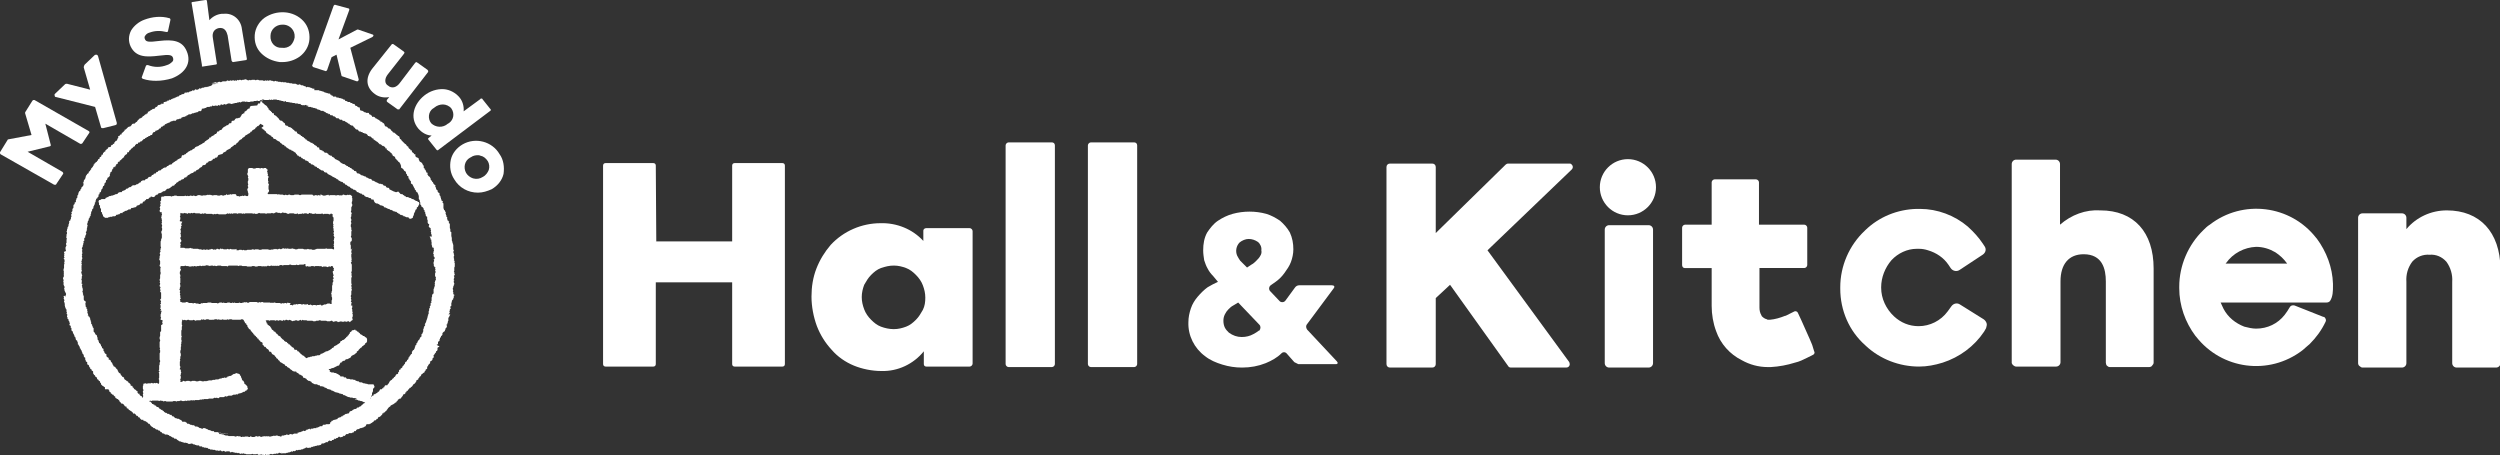 <?xml version="1.0" encoding="utf-8"?>
<!-- Generator: Adobe Illustrator 25.3.1, SVG Export Plug-In . SVG Version: 6.00 Build 0)  -->
<svg version="1.1" id="レイヤー_1" xmlns="http://www.w3.org/2000/svg" xmlns:xlink="http://www.w3.org/1999/xlink" x="0px"
	 y="0px" viewBox="0 0 507.4 92.4" style="enable-background:new 0 0 507.4 92.4;" xml:space="preserve">
<rect x="0" y="0" width="507.4" height="92.4" fill="#333333" stroke="none"/>
<style type="text/css">
	.st0{fill:#FFFFFF;}
</style>
<g id="レイヤー_2_1_">
	<g id="レイヤー_1-2">
		<path class="st0" d="M408.7,74.2c0.1,0.1,0.3,0.2,0.5,0.2h8.1c0.5,0,0.9-0.4,0.9-0.9c0,0,0,0,0,0l0,0V57.1c0-3.5,1.7-5.5,4.7-5.5
			c3.8,0,4.5,3,4.5,5.5v16.5c0,0.2,0.1,0.5,0.2,0.6c0.2,0.2,0.4,0.3,0.6,0.3h8c0.2,0,0.5-0.1,0.6-0.3c0.2-0.2,0.3-0.4,0.3-0.6V54.5
			c0-7.4-4-11.8-10.8-11.8l0,0c-3-0.2-5.9,0.9-8.2,2.9V33.3c0-0.5-0.4-0.9-0.9-0.9h-8c-0.5,0-0.9,0.4-0.9,0.9v40.4
			C408.4,73.9,408.5,74.1,408.7,74.2z"/>
		<path class="st0" d="M496.6,42.7c-3.2,0-6.2,1.4-8.2,3.8v-2.3c0-0.5-0.4-0.9-0.9-0.9h-8c-0.5,0-0.9,0.4-0.9,0.9c0,0,0,0,0,0v29.5
			c0,0.2,0.1,0.5,0.3,0.6c0.2,0.2,0.4,0.3,0.6,0.3h8c0.5,0,0.9-0.4,0.9-0.9V57.2c-0.1-1.5,0.3-2.9,1.2-4.1c0.9-1,2.2-1.5,3.5-1.4
			c1.3-0.1,2.5,0.4,3.4,1.4c0.9,1.2,1.3,2.7,1.2,4.1v16.5c0,0.5,0.4,0.9,0.9,0.9h8c0.5,0,0.9-0.4,0.9-0.9c0,0,0,0,0,0l0,0V54.5
			C507.4,47.1,503.3,42.7,496.6,42.7z"/>
		<path class="st0" d="M318.6,33.2h-12.5c-0.2,0-0.4,0.1-0.5,0.2l-14.2,13.9V33.9c0-0.4-0.3-0.7-0.7-0.7l0,0h-8.6
			c-0.4,0-0.7,0.3-0.7,0.7l0,0l0,0v40c0,0.4,0.3,0.7,0.7,0.7c0,0,0,0,0,0h8.6c0.4,0,0.7-0.3,0.7-0.7v0l0,0V60.5l2.9-2.7l11.8,16.5
			c0.1,0.2,0.3,0.3,0.6,0.3h11.2c0.4,0,0.7-0.3,0.7-0.7v0c0-0.1-0.1-0.3-0.1-0.4l-16.6-22.7L319,34.4c0.3-0.3,0.3-0.7,0-1
			C318.9,33.3,318.8,33.2,318.6,33.2L318.6,33.2z"/>
		<path class="st0" d="M403.2,65.6c-0.1-0.3-0.3-0.6-0.6-0.8l-4.8-3c-0.6-0.4-1.3-0.2-1.7,0.3l-0.8,1.1c-1.4,1.9-3.6,3-5.9,3
			c-1.9,0-3.6-0.7-5-2c-1.6-1.5-2.6-3.6-2.6-5.8v-0.1c0-2,0.8-4,2.1-5.5c1.3-1.4,3.2-2.3,5.1-2.3h0.5c0.6,0,1.2,0.1,1.8,0.3
			c1.7,0.5,3.2,1.5,4.2,3l0.4,0.6c0.4,0.6,1.2,0.8,1.8,0.4l4.7-3.1c0.6-0.4,0.8-1.1,0.4-1.7c0,0,0,0,0,0l-0.4-0.6
			c-0.8-1.2-1.8-2.3-2.9-3.3l-0.1-0.1c-2.7-2.3-6.2-3.6-9.7-3.6H389c-3.9,0.1-7.6,1.6-10.4,4.3l-0.1,0.1c-3.2,3-5,7.2-5,11.5v0.3
			c0,4.4,1.8,8.6,5.1,11.5l0.1,0.1c2.9,2.7,6.8,4.2,10.8,4.2c1.6,0,3.2-0.3,4.8-0.8c3.4-1.1,6.4-3.3,8.4-6.3l0.4-0.7
			C403.2,66.2,403.3,65.9,403.2,65.6z"/>
		<path class="st0" d="M367.8,70c-0.1-0.3-0.5-1.2-2.2-5l-0.7-1.5c-0.1-0.3-0.5-0.4-0.7-0.3c0,0,0,0,0,0l0,0l-1.8,0.9h-0.1
			c-1,0.4-2,0.7-3.1,0.8h-0.2c-0.2,0-0.3,0-0.4-0.1c-0.4-0.1-0.7-0.3-1-0.6c0,0-0.1-0.1-0.1-0.2c-0.3-0.5-0.4-1-0.4-1.6v-8h9.1
			c0.3,0,0.6-0.3,0.6-0.6l0,0v-7.6c0-0.3-0.3-0.6-0.6-0.6H357v-8.6c0-0.3-0.3-0.6-0.6-0.6H348c-0.3,0-0.6,0.3-0.6,0.6v8.6H342
			c-0.3,0-0.6,0.3-0.6,0.6l0,0v7.6c0,0.3,0.2,0.6,0.5,0.6c0,0,0,0,0,0h5.5v7.7c0,1.7,0.3,3.5,0.9,5.1c0.9,2.6,2.8,4.7,5.2,5.9
			c1.6,0.9,3.4,1.4,5.3,1.4h0.6c1.7-0.1,3.3-0.4,4.9-0.9c0.9-0.2,1.7-0.6,2.5-1L368,72c0.2-0.1,0.4-0.4,0.2-0.7L367.8,70z"/>
		<path class="st0" d="M334.6,45.7h-8c-0.5,0-0.9,0.4-0.9,0.9c0,0,0,0,0,0v27.1c0,0.5,0.4,0.9,0.9,0.9h8c0.5,0,0.9-0.4,0.9-0.9V46.6
			C335.5,46.1,335.1,45.7,334.6,45.7z"/>
		<circle class="st0" cx="330.4" cy="38" r="5.7"/>
		<path class="st0" d="M473.5,58.1v-0.5c-0.1-3.3-1.3-6.5-3.3-9.2l-0.1-0.1c-5.2-6.7-14.9-7.9-21.6-2.7c-0.5,0.3-0.9,0.7-1.3,1.1
			c-3.1,3-4.9,7.2-4.9,11.5v0.3c0,3.5,1.2,6.9,3.3,9.7l0.1,0.1c5.2,6.7,14.8,8,21.6,2.8c0,0,0,0,0,0c0.5-0.4,1-0.9,1.5-1.3
			c1.3-1.3,2.4-2.8,3.2-4.5c0.1-0.2,0.1-0.4,0-0.6c-0.1-0.2-0.2-0.4-0.5-0.4l-5.8-2.3c-0.4-0.1-0.8,0-1,0.4c-0.3,0.5-0.6,1-1,1.5
			c-1.4,1.8-3.5,2.8-5.8,2.8c-0.8,0-1.6-0.2-2.4-0.4c-1.8-0.7-3.3-1.9-4.2-3.6c-0.2-0.5-0.5-1-0.6-1.3h21.5c0.3,0,0.5-0.1,0.7-0.3
			C473.5,60.2,473.5,59,473.5,58.1z M464.2,53.5h-12.5c0,0,0.1-0.1,0.1-0.1c1.4-2,3.7-3.2,6.1-3.3c1.4,0,2.7,0.4,3.9,1.1
			C462.7,51.8,463.5,52.5,464.2,53.5z"/>
		<path class="st0" d="M133.2,49h15.4V33.6c0-0.3,0.2-0.5,0.5-0.5h9.7c0.3,0,0.5,0.2,0.5,0.5v40.3c0,0.3-0.2,0.5-0.5,0.5
			c0,0,0,0,0,0h-9.7c-0.3,0-0.5-0.2-0.5-0.5c0,0,0,0,0,0l0,0V57.3h-15.5v16.6c0,0.3-0.2,0.5-0.5,0.5c0,0,0,0,0,0h-9.7
			c-0.3,0-0.5-0.2-0.5-0.5c0,0,0,0,0,0l0,0V33.6c0-0.3,0.2-0.5,0.5-0.5h9.7c0.3,0,0.5,0.2,0.5,0.5v0l0,0L133.2,49
			C133.1,48.9,133.1,49,133.2,49L133.2,49z"/>
		<path class="st0" d="M188,46.3h8.8c0.3,0,0.6,0.3,0.6,0.6v26.9c0,0.3-0.3,0.6-0.6,0.6l0,0H188c-0.3,0-0.5-0.2-0.5-0.5v-2.6
			c-2.1,2.6-5.3,4.1-8.6,4c-1.9,0-3.9-0.4-5.6-1.1c-1.7-0.7-3.3-1.8-4.5-3.2c-1.3-1.4-2.3-3-3-4.8c-0.7-1.9-1.1-4-1.1-6
			c0-2,0.3-3.9,1-5.7c0.7-1.8,1.7-3.4,2.9-4.8c2.6-2.8,6.3-4.4,10.1-4.4c3.3-0.1,6.5,1.2,8.7,3.6v-2.1
			C187.4,46.6,187.6,46.3,188,46.3L188,46.3z M174.9,60.3c0,0.9,0.2,1.7,0.5,2.5c0.3,0.8,0.8,1.5,1.4,2.1c0.6,0.6,1.2,1.1,2,1.4
			c0.8,0.3,1.7,0.5,2.6,0.5c0.9,0,1.7-0.2,2.5-0.5c0.8-0.3,1.4-0.8,2-1.4c0.6-0.6,1-1.3,1.4-2c0.4-0.8,0.5-1.6,0.5-2.5
			c0-0.9-0.2-1.7-0.5-2.5c-0.3-0.8-0.8-1.5-1.4-2.1c-0.6-0.6-1.2-1.1-2-1.4c-0.8-0.3-1.6-0.5-2.5-0.5c-0.9,0-1.7,0.2-2.6,0.5
			c-0.8,0.3-1.4,0.8-2,1.4c-0.6,0.6-1,1.3-1.4,2C175.1,58.6,174.9,59.4,174.9,60.3L174.9,60.3z"/>
		<path class="st0" d="M214.1,29.5v44.4c0,0.3-0.3,0.6-0.6,0.6l0,0h-8.8c-0.3,0-0.6-0.3-0.6-0.6l0,0V29.5c0-0.3,0.3-0.6,0.6-0.6h8.8
			C213.8,28.9,214.1,29.1,214.1,29.5z"/>
		<path class="st0" d="M230.8,29.5v44.4c0,0.3-0.3,0.6-0.6,0.6l0,0h-8.8c-0.3,0-0.6-0.3-0.6-0.6l0,0V29.5c0-0.3,0.3-0.6,0.6-0.6h8.8
			C230.5,28.9,230.8,29.1,230.8,29.5z"/>
		<path class="st0" d="M271.2,73.2l-5.9-6.3c-0.2-0.3-0.3-0.7-0.1-1l5.5-7.4c0.3-0.4,0-0.6-0.4-0.6h-6.6c-0.4,0-0.7,0.2-0.9,0.5
			l-1.9,2.6c-0.3,0.4-0.8,0.4-1.1,0.2c0,0,0,0,0,0l-0.1-0.1l-1.9-2c-0.3-0.3-0.3-0.8,0-1.1l0.1-0.1c0.3-0.2,0.7-0.5,1-0.7
			c0.7-0.5,1.3-1.1,1.8-1.8c0.5-0.7,1-1.4,1.3-2.2c0.3-0.8,0.5-1.7,0.5-2.6c0-1.2-0.2-2.3-0.7-3.4c-0.5-0.9-1.2-1.7-2-2.4
			c-0.9-0.6-1.8-1.1-2.8-1.4c-2.2-0.6-4.6-0.6-6.8,0c-1.1,0.3-2.1,0.8-3,1.4c-0.9,0.6-1.6,1.5-2.2,2.4c-0.6,1.1-0.8,2.3-0.8,3.6
			c0,0.7,0.1,1.3,0.2,2c0.2,0.6,0.4,1.2,0.7,1.7c0.3,0.6,0.7,1.1,1.1,1.5l1,1.2c-0.7,0.3-1.4,0.7-2.1,1.1c-0.7,0.5-1.4,1.2-2,1.9
			c-0.6,0.7-1.1,1.5-1.4,2.4c-0.3,0.9-0.5,1.8-0.5,2.8c-0.1,2.7,1.2,5.3,3.4,6.9c1,0.8,2.2,1.3,3.5,1.7c1.3,0.4,2.6,0.6,4,0.6
			c1.7,0,3.3-0.3,4.8-0.9c1.2-0.5,2.3-1.1,3.2-2c0.3-0.3,0.8-0.3,1.1,0.1l1.5,1.7l0.8,0.4h7.7c0.2,0,0.3-0.1,0.3-0.3
			C271.4,73.4,271.3,73.3,271.2,73.2L271.2,73.2z M255.8,51.9c-0.2,0.4-0.5,0.7-0.8,1c-0.3,0.3-0.6,0.6-1,0.8
			c-0.3,0.2-0.6,0.4-0.9,0.6l-0.6-0.6c-0.3-0.3-0.5-0.5-0.8-0.8c-0.2-0.3-0.4-0.6-0.6-1c-0.4-0.9-0.2-2,0.5-2.7
			c0.5-0.4,1.2-0.7,1.8-0.7c0.7,0,1.3,0.2,1.9,0.6c0.5,0.4,0.8,1.1,0.7,1.7C256.1,51.2,256,51.6,255.8,51.9z M255.6,65.9
			c0.3,0.3,0.3,0.8,0,1.2c0,0,0,0,0,0c0,0,0,0-0.1,0c-0.4,0.3-0.7,0.5-1.1,0.7c-0.7,0.4-1.5,0.6-2.4,0.6c-0.9,0-1.8-0.3-2.6-0.9
			c-0.3-0.3-0.6-0.6-0.8-1c-0.2-0.4-0.3-0.9-0.3-1.4c0-0.5,0.1-0.9,0.3-1.3c0.2-0.4,0.4-0.7,0.7-1c0.3-0.3,0.6-0.6,1-0.8
			c0.3-0.2,0.7-0.4,1-0.6L255.6,65.9z"/>
		<path class="st0" d="M92.3,55.4l-0.2-0.2l0.1-0.2v-0.5v-0.2l0.1-0.2v-0.2L92.3,54v-0.6l-0.1-0.2l0.1-0.2l-0.2-0.2l0.1-0.2
			l-0.1-0.2v-0.2v-0.2l0.1-0.2l-0.1-0.2v-0.2l-0.1-0.2v-0.2l-0.1-0.2L92,51.1l0.1-0.2v-0.2L92,50.7v-0.8v-0.2l-0.1-0.2v-0.2
			l-0.1-0.1v-0.2l-0.1-0.2v-0.2v-0.2v-0.2l-0.1-0.1l0.1-0.2L91.6,48v-0.7v-0.2L91.4,47v-0.5l-0.1-0.2v-0.2v-0.3v-0.2v-0.2l-0.2-0.1
			v-0.2l0.1-0.2L91.1,45l-0.1-0.2l-0.2-0.1v-0.3l-0.1-0.1l0.1-0.2l-0.2-0.1v-0.3l-0.1-0.1v-0.2l-0.1-0.1l0.1-0.2l-0.1-0.1l-0.1-0.2
			v-0.1l-0.2-0.1v-0.2l-0.1-0.1v-0.3v-0.2L90,41.5v-0.2l-0.1-0.1l-0.1-0.1l0.1-0.2l-0.1-0.1l-0.2-0.1v-0.2l-0.1-0.1v-0.2l-0.1-0.2
			v-0.2l-0.1-0.1l-0.1-0.1v-0.2v-0.2l-0.2-0.1l-0.1-0.1l-0.1-0.2v-0.2l-0.2-0.1l-0.1-0.2v-0.2l-0.1-0.1l0-0.1l-0.1-0.1l0.1-0.2
			l-0.2-0.1l-0.1-0.1l-0.1-0.1l-0.1-0.2V37l-0.2-0.1v-0.2l-0.2-0.1l-0.1-0.2v-0.2l-0.1-0.1l0-0.1l-0.1-0.1l-0.1-0.1l-0.2-0.1v-0.2
			l-0.2-0.1l0.1-0.2L86.7,35h-0.2v-0.2l-0.1-0.1v-0.2l-0.2-0.1v-0.2l-0.2-0.1V34L86,33.8v-0.2l-0.2-0.1v-0.2l-0.1-0.1l-0.1-0.2
			L85.5,33l-0.1-0.1l-0.2-0.1l-0.1-0.2l-0.1-0.2v-0.2l-0.1-0.1l-0.1-0.1L84.7,32l-0.2-0.1l-0.1-0.1l-0.1-0.1v-0.2v-0.2H84v-0.2
			L83.8,31l-0.1-0.1l-0.1-0.1v-0.2l-0.1-0.1h-0.2v-0.2l-0.2-0.1L83,30.1l-0.1-0.1v-0.2l-0.2-0.1l-0.1-0.1l-0.1-0.1l-0.1-0.2
			l-0.2-0.1l-0.1-0.1L82,29l-0.1-0.1l-0.1-0.1l-0.1-0.1l-0.1-0.1l-0.1-0.1l-0.1-0.2l-0.2-0.1L81.1,28v-0.2L81,27.7l-0.1-0.1h-0.2
			v-0.2h-0.2l-0.1-0.2l-0.2-0.1L80.1,27L80,26.9h-0.2l-0.1-0.1l-0.1-0.2l-0.2-0.1l-0.1-0.2l-0.1-0.1l-0.1-0.1h-0.2L78.8,26l-0.1-0.1
			l-0.1-0.1l-0.1-0.1h-0.2l-0.1-0.1l-0.1-0.1L78,25.2L77.9,25h-0.2l-0.1-0.2l-0.2-0.1h-0.2v-0.2l-0.2,0L77,24.4l-0.2-0.1l-0.2-0.1
			l-0.1-0.1L76.2,24l-0.1-0.2l-0.1,0l-0.1-0.1l-0.2,0l-0.2,0v-0.2l-0.2-0.1l-0.1-0.1l-0.1-0.1h-0.2v-0.2l-0.1-0.1h-0.2l-0.2,0h-0.1
			l-0.1-0.1H74l-0.1-0.1l-0.2-0.1l-0.1-0.1h-0.2l-0.1-0.1h-0.2L73,21.8h-0.2l-0.2-0.1l-0.1-0.1l-0.1-0.1h-0.2l-0.1-0.1L72,21.2
			l-0.1-0.1h-0.2L71.5,21l-0.1-0.1h-0.2l-0.1-0.1l-0.1-0.1l-0.2,0h-0.2l-0.1-0.1l-0.2-0.1h-0.2L70,20.3l-0.1-0.1h-0.2l-0.1-0.1
			L69.4,20h-0.2l-0.1-0.1h-0.3l-0.1-0.1h-0.2h-0.2l-0.1-0.2H68h-0.2h-0.2l-0.1-0.2h-0.2l-0.1-0.2H67l0-0.2h-0.3l-0.2-0.1h-0.2
			l-0.1-0.1H66l-0.2-0.1l-0.1-0.1h-0.2l-0.1-0.1h-0.2l-0.1-0.1l-0.2,0.1l-0.1-0.2h-0.2h-0.2h-0.2h-0.2h-0.2L63.8,18h-0.3l-0.2-0.1
			l-0.2-0.1H63l-0.2-0.1l-0.2,0l-0.1-0.1l-0.2,0.1h-0.2L62,17.5h-0.2l-0.2-0.1l-0.2-0.1h-0.3l-0.1-0.1l-0.2-0.1l-0.2,0.1h-0.2
			l-0.2-0.1l-0.2-0.1h-0.2h-0.3L59.6,17h-0.2l-0.2-0.1h-0.2h-0.2l-0.2-0.1h-0.2l-0.2,0l-0.2-0.1h-0.2h-0.2h-0.2l-0.1-0.1l-0.2,0.1
			l-0.2-0.1h-0.2h-0.2l-0.2-0.1h-0.2l-0.2-0.1l-0.2,0.1h-0.2l-0.2-0.1h-0.2l-0.2-0.1h-0.2l-0.2,0.1l-0.2-0.1l-0.2,0.1l-0.2-0.1
			l-0.2,0.1h-0.2l-0.2-0.1h-0.2h-0.2h-0.3l-0.2-0.1h-0.3l-0.2,0.1l-0.2-0.1h-0.2h-0.2h-0.2l-0.2,0.1l-0.2-0.1l-0.2,0.1h-0.2
			l-0.2-0.1l-0.2-0.1h-0.2l-0.2,0.1h-0.1h-0.2l-0.2,0.1l-0.2-0.1h-0.2l-0.2,0.1l-0.2-0.1l-0.2,0.2l-0.2-0.1l-0.2,0.1l-0.2-0.1h-0.2
			l-0.2,0.1l-0.2-0.1l-0.2,0.1h-0.3l-0.2-0.1l-0.2,0.2h-0.2h-0.2h-0.3l-0.2,0.1l-0.2,0.1l-0.2-0.1h-0.2l-0.2,0.1l-0.2,0.1l-0.2-0.1
			h-0.2l-0.2,0.1h-0.2l-0.2,0.1h-0.3L44.8,17h-0.2l-0.2-0.1L44.3,17h-0.2h-0.2L43.8,17l-0.2,0.1l-0.2-0.1l-0.1,0.1h-0.2L43,17.3
			l-0.2,0.1l-0.2,0.1h-0.2l-0.1,0.1h-0.2L42,17.7l-0.2-0.1l-0.1,0.1h-0.2l-0.2,0.1H41l-0.1,0.1L40.7,18l-0.2-0.1L40.4,18l-0.1,0.1
			l-0.2,0.1H40l-0.2,0l-0.2-0.1l-0.1,0.2l-0.2,0.1l-0.2-0.1L39,18.4l-0.1,0.1h-0.2l-0.1,0.1h-0.2l-0.1,0.1l-0.1,0.1l-0.2-0.1
			l-0.1,0.1h-0.2h-0.2l-0.1,0.2l-0.2,0.1H37l-0.2,0.1l-0.1,0.1h-0.2l-0.1,0.1l-0.1,0.1l-0.1,0.1h-0.2l-0.2,0.1l-0.1,0.1h-0.2
			L35.3,20l-0.2-0.1L35,20.1h-0.2l-0.1,0.1l-0.1,0.1l-0.2-0.1l-0.1,0.2H34l-0.1,0.2l-0.2,0l-0.2,0.1h-0.2l-0.1,0.1L33.2,21l-0.1,0.1
			L32.8,21l-0.1,0.2h-0.2l-0.1,0.1h-0.2l-0.2,0.1L32,21.5l-0.1,0.1l-0.1,0.1h-0.2l-0.1,0.2l-0.1,0.1l-0.1,0.1H31l-0.1,0.1l-0.1,0.1
			h-0.2l-0.1,0.2h-0.1l-0.1,0.1L30,22.7l0,0.3h-0.2l-0.1,0.2l-0.2,0l-0.1,0.1l-0.1,0.1l-0.1,0.1L29,23.6l-0.1,0.1l-0.1,0.2h-0.2V24
			h-0.2l-0.1,0.1l-0.1,0.1L28,24.4l-0.1,0.1l-0.1,0.2l-0.2,0.1l-0.1,0.1l-0.1,0.1l-0.1,0.1h-0.2L27,25.1l-0.2,0.1l-0.1,0.2l-0.1,0.1
			l-0.1,0.1l-0.1,0.1h-0.2L26,25.8l-0.1,0.1l-0.1,0.1l-0.1,0.1l-0.1,0.1l-0.1,0.1h-0.2l0,0.2l-0.1,0.1L25,26.8l-0.1,0.1L24.7,27v0.2
			l-0.1,0.1h-0.2l-0.1,0.2l-0.1,0.1H24V28l-0.1,0.1l-0.1,0.1v0.2l-0.1,0.1l-0.1,0.1h-0.2v0.2l-0.2,0.1l0,0.2l-0.1,0.1l-0.2,0v0.2
			h-0.2l-0.1,0.1l-0.1,0.1l0,0.2L22,29.9L21.9,30v0.2h-0.2l-0.1,0.2l-0.2,0.1v0.2l-0.2,0.1l-0.1,0.1L21,31l-0.1,0.1v0.2l-0.1,0.1
			h-0.2v0.2l-0.1,0.2l-0.2,0.1L20.2,32v0.2l-0.1,0.1h-0.2v0.2l-0.1,0.1l-0.1,0.1l-0.1,0.2h-0.2v0.2h-0.2v0.2L19,33.4v0.2l-0.1,0.1
			l-0.1,0.2l-0.1,0.1l-0.2,0.2v0.2l-0.2,0.1v0.2l-0.2,0.1l-0.1,0.1l0,0.2l-0.1,0.1l-0.2,0.1l-0.1,0.2l-0.1,0.1l-0.1,0.2V36l-0.1,0.1
			v0.2l-0.1,0.1l-0.1,0.1l-0.1,0.2v0.2l-0.2,0.1L17,37.1l-0.1,0.1l0.1,0.2l-0.1,0.1v0.2l-0.1,0.1L16.6,38l-0.1,0.1v0.2l-0.1,0.1
			l-0.1,0.1v0.2l-0.2,0.1L16,39l-0.1,0.2v0.2l-0.1,0.2l-0.1,0.1v0.2v0.2l-0.1,0.1l-0.1,0.1v0.2l-0.1,0.1v0.3V41l-0.2,0.1l-0.1,0.1
			l0.1,0.2L15,41.5l-0.1,0.2V42v0.2l-0.1,0.1l-0.1,0.1v0.2v0.2l-0.1,0.2L14.5,43v0.2l0.1,0.2l-0.1,0.1l-0.1,0.1l0.1,0.2V44l-0.1,0.1
			v0.3l-0.1,0.1v0.2L14,44.9l0.1,0.2L14,45.2L14,45.4l-0.1,0.2v0.3L13.8,46l-0.1,0.2v0.2l-0.1,0.2v0.2l-0.1,0.2l0.1,0.2v0.2
			l-0.1,0.2v0.2v0.2v0.2l-0.1,0.2L13.5,48l-0.1,0.1l0.1,0.2l0.1,0.2l-0.1,0.1v0.2v0.2v0.3l-0.1,0.1v0.2l0.1,0.2l-0.1,0.2V50
			l-0.1,0.2v0.2v0.2l0.1,0.2l-0.1,0.2V51L13,51.1v0.2l0.1,0.2l-0.1,0.2l0.1,0.2L13,51.9v0.2l0.1,0.2l-0.2,0.2l0.2,0.2v0.2V53v0.2
			L13,53.3l0.1,0.2l-0.1,0.2V54v0.2v0.2l-0.1,0.2v0.3V55l0.1,0.2l-0.1,0.2l0.1,0.2l-0.1,0.2l0.1,0.2l-0.1,0.2l-0.1,0.2v0.2l0.1,0.2
			v0.2v0.2l-0.1,0.2V57l0.2,0.2l-0.1,0.2v0.2v0.2l0.1,0.2L13,58l0.1,0.2v0.2l-0.1,0.2l0.1,0.2v0.2V59l0.1,0.2l0.1,0.2l0.1,0.2v0.2
			l-0.1,0.2v0.2L13,60l-0.1,0.2l0.1,0.2l-0.1,0.2l0.1,0.1L13,60.8l0.1,0.1L13,61.1v0.2l0.1,0.1v0.2l0.1,0.1l-0.1,0.2l0.1,0.2v0.3
			l0.2,0.1l-0.1,0.2l0.2,0.1V63v0.3l0.1,0.1l-0.1,0.2l0.1,0.2l0.1,0.1l-0.1,0.2v0.2l0.1,0.1v0.3l0.2,0.1V65L14,65.2l0.1,0.1v0.2
			l0.1,0.1l-0.1,0.2V66l0.2,0.1l0.1,0.1l-0.1,0.2l0.1,0.1l0.1,0.1V67l0.1,0.2l0.2,0.1v0.3l0.1,0.1l0.1,0.2l0.1,0.2v0.2l0.2,0.1v0.2
			l0.1,0.2v0.2l0.2,0.1l0.1,0.1v0.2l0.1,0.1v0.2v0.2l0.2,0.1v0.2l0.1,0.1l0.1,0.1v0.3l0.2,0.1v0.2V71l0.1,0.1l0.1,0.1l0,0.2l0.1,0.1
			v0.2l0.1,0.1l0.1,0.1l0.1,0.2l0,0.2l0.1,0.2l0.2,0.1v0.2v0.2l0.1,0.1v0.2l0.1,0.1l0.2,0.1v0.2v0.2l0.1,0.1l0.1,0.1V74l0.1,0.1
			l0.1,0.2v0.2l0.2,0.1v0.2l0.1,0.1l0.2,0.1l0,0.2l0.2,0.1l0.1,0.1v0.2v0.2l0.1,0.1l0.1,0.2l0.2,0.1v0.2l0.2,0.1l0.1,0.1l0.1,0.1
			v0.2l0.1,0.1l0.2,0.1L20,77v0.2l0.1,0.1l0.2,0.1v0.2l0.1,0.1l0.1,0.1V78l0.1,0.1l0.1,0.1l0.1,0.1l0.2,0.1l0.1,0.1l0.2,0.1l0,0.2
			V79H22l0.1,0.2l0.1,0.1v0.2l0.2,0.1l0.1,0.1v0.2h0.2l0.1,0.2H23l0.1,0.2l0.1,0.1l0.2,0.1v0.2l0.1,0.1l0.2,0.1l0.1,0.1L24,81v0.2
			h0.2l0,0.2l0.1,0.1l0.1,0.1l0.1,0.1l0.1,0.2h0.2L25,82l0.1,0.1l0.1,0.1l0.1,0.2l0.1,0.1h0.2l0.1,0.1v0.2l0.1,0.1h0.2l0.1,0.2
			l0.1,0.1l0.2,0.1l0.1,0.1l0.2,0.1l0.1,0.1l0.1,0.1l0.1,0.1l0.1,0.2l0.2-0.1l0.1,0.1l0.1,0.1l0.1,0.1l0.1,0.2h0.2l0.1,0.1l0.1,0.2
			h0.2l0.1,0.2l0.1,0.1l0.1,0.1l0.1,0.1h0.2h0.2v0.2h0.2l0.1,0.1h0.2l0.1,0.1l0.1,0.1l0.2,0.1l0.1,0.2h0.2l0.1,0.1l0.1,0.2l0.1,0.1
			l0.1,0.1l0.1,0.1l0.2,0.1l0.1,0.1l0.1,0.1h0.2l0.1,0.1l0.1,0.1l0.2,0.1h0.2l0.1,0.1l0.1,0.1h0.2l0.1,0.1l0.1,0.2h0.2l0.1,0.2
			l0.2,0.1h0.2l0.1,0.1l0.1,0.1H34l0.1,0.1h0.2l0.1,0.2h0.2l0.1,0.1l0.2,0.1l0.1,0.1h0.2l0.1,0.1l0.1,0.1l0.1,0.1l0.2-0.1l0.1,0.1
			l0.1,0.1l0.1,0.1l0.2,0.1l0.1,0.1l0.2,0.1h0.2l0.1,0.1h0.2l0.1,0.1h0.2l0.1,0.1l0.2-0.1l0.1,0.1h0.3l0.1,0.1l0.2,0.1h0.2L39,90
			l0.1,0.1l0.2,0.1h0.2l0.1,0.1h0.2l0.1,0.1h0.2h0.3l0.1,0.2h0.2h0.2H41l0.1,0.2l0.2-0.1l0.1,0.2l0.2-0.1l0.2,0.1h0.3l0.1,0.1
			l0.1,0.1h0.2l0.2,0.1l0.1,0.1l0.2-0.1l0.2,0.1h0.2h0.2l0.1,0.1l0.2,0l0.1,0.1l0.2-0.1l0.1,0.1h0.2l0.2-0.1l0.2,0.1l0.1,0.1h0.2
			l0.2-0.1l0.2,0.1l0.2,0.1l0.2-0.1h0.2h0.2h0.2l0.1,0.2h0.2l0.2-0.1l0.2,0.1h0.2l0.2,0.1h0.2h0.2l0.2,0.1l0.2-0.1l0.2,0.2h0.2
			l0.2-0.1h0.3H49l0.2,0.1l0.2-0.1l0.2,0.1h0.2l0.2,0.1H50h0.5h0.2h0.2H51l0.2-0.1l0.2,0.1h0.5H52l0.2-0.1l0.2,0.2h0.2h0.2l0.2-0.1
			l0.2,0.1h0.3l0.2,0.1l0.2-0.2l0.2,0.2H54l0.2-0.1h0.2h0.2l0.2-0.1l0.2-0.1l0.2,0.1h0.2l0.2-0.1h0.2h0.2l0.2-0.1l0.2,0.1l0.2-0.2
			h0.2l0.2,0.1l0.2-0.1l0.2,0.1L57,92l0.2,0.1l0.2-0.1h0.5L58,92l0.2-0.1h0.2l0.2-0.1h0.2l0.2-0.1H59l0.2-0.1l0.2,0.1l0.1-0.2
			l0.2,0.1l0.2-0.1H60l0.2-0.2l0.2,0.1l0.2-0.1h0.2h0.2l0.2-0.1h0.2l0.2-0.1l0.1-0.1h0.2l0.1-0.1H62l0.2-0.1l0.2,0.1h0.2h0.2
			l0.1-0.1l0.2,0.1l0.1-0.2h0.3l0.1-0.1h0.2l0.2-0.1h0.2l0.2-0.1h0.4l0.1-0.1h0.2l0.1-0.1l0.1-0.2h0.4l0.2-0.1l0.2-0.1l0.1-0.1
			l0.2,0.1l0.1-0.1l0.1-0.1l0.1-0.1l0.2-0.1l0.2,0.1h0.2l0.1-0.2h0.2l0.2-0.1l0.1-0.2l0.2,0.1l0.1-0.1l0.1-0.1h0.2l0.1-0.1l0.1-0.1
			l0.1-0.1l0.2,0.1l0,0.1l0.2-0.1h0.2l0.2-0.1l0.1-0.1l0.1-0.1l0.2,0.1l0.1-0.2l0.1-0.1l0.1-0.1h0.4l0.1-0.2h0.2h0.2h0.2l0.1-0.1
			h0.2l0.1-0.1l0.1-0.2H72h0.2l0.1-0.2l0.1-0.1l0.2-0.1h0.2l0.1-0.1L73,87l0.1-0.1h0.2l0.2-0.1h0.2l0.1-0.1l0.2-0.1l0.2-0.1l0.1-0.2
			l0.1-0.2h0.2h0.2h0.2l0.1-0.2L75,86h0.2l0.1-0.1l0.2-0.1l0.1-0.1l0.2-0.1l0.1-0.2l0.2-0.1h0.2l0.1-0.2l0.1-0.1h0.2v-0.2l0.1-0.1
			l0.1-0.1h0.2l0.1-0.1l0.1-0.1l0.1-0.1l0.1-0.1l0.1-0.1v-0.2h0.2l0.1-0.2h0.2l0.1-0.2l0.2-0.1l0.1-0.2l0.1-0.1l0.2-0.3l0.1-0.1
			l0.1-0.1l0.2-0.1l0.1-0.2l0.2-0.1l0.2-0.1l0.2-0.1l0.1-0.1V82H80l0.1-0.2l0.2-0.1l0.2-0.1v-0.2h0.2v-0.2l0.1-0.1L81,81l0.1-0.1
			h0.2l0.1-0.1l0.1-0.2l0.1-0.1l0.1-0.1l0.1-0.2l0.1-0.2h0.2l0.1-0.1l0.1-0.1v-0.2h0.2v-0.2l0.1-0.1h0.2v-0.2L83,79l0.1-0.2l0.1-0.1
			h0.2v-0.2h0.2l0.1-0.2l0.1-0.1l0.1-0.2l0.2-0.1l0.1-0.1l0.1-0.1l0.1-0.2l0.1-0.1v-0.2l0.2-0.1l0.2-0.1v-0.2l0.2-0.1v-0.2l0.2-0.1
			l0.1-0.1l0.1-0.2V76l0.2-0.1l0.1-0.1l0.1-0.1l0.2-0.1l0.1-0.1v-0.2l0.2-0.1v-0.2l0.2-0.1l0.1-0.1v-0.2v-0.2l0.2-0.1v-0.2l0.1-0.1
			l0.1-0.1l0.1-0.1l0.1-0.1v-0.3l0.1-0.1l0.2-0.1l0.1-0.1l0.1-0.2v-0.2l0.1-0.1l0.2-0.1l-0.1-0.2v-0.2l0.1-0.1l0.1-0.1l0.1-0.2
			l0.1-0.1l0.1-0.1v-0.2l0.2-0.1l0.1-0.2v-0.2v-0.2l0.1-0.1l0.2-0.1l0.1-0.1L88.6,70l0.2-0.1l0.1-0.1v-0.2v-0.2l0.1-0.1l0.2-0.1
			v-0.3l0.1-0.1v-0.2l0.1-0.1l0.1-0.1v-0.2l0.2-0.1l0.1-0.2v-0.3l0.2-0.2l0.1-0.1l0.2-0.1v-0.2l0.1-0.1v-0.2l0.1-0.1l0.1-0.1
			l0.1-0.2v-0.2l-0.1-0.2l0.2-0.1v-0.2l0.1-0.2v-0.2l0.1-0.1v-0.2v-0.2v-0.2l0.1-0.1l0.1-0.2l0.1-0.2l0.1-0.2L91,63.8l0.1-0.1
			l0.1-0.1l0.1-0.2l-0.1-0.2l0.1-0.2v-0.2l0.1-0.1l0.1-0.1l-0.1-0.2v-0.2l0.2-0.1v-0.2v-0.2v-0.2l0.1-0.2v-0.2l0.1-0.2l0.1-0.1
			l0.1-0.1v-0.2l0.1-0.1v-0.2v-0.2V60l0.2-0.1L92,59.7v-0.2v-0.2l-0.1-0.2l0.1-0.2l-0.1-0.2v-0.2l0.1-0.2v-0.2l0.1-0.1v-0.2l0.1-0.1
			v-0.2l-0.1-0.2v-0.3l0.1-0.2V57l-0.1-0.2v-0.2l0.1-0.2v-0.2l-0.1-0.2l0.2-0.2v-0.1l-0.1-0.2l0.1-0.2L92.3,55.4z M74,81.7l-0.1,0.2
			h-0.2L73.7,82l-0.1,0.1l-0.2,0.1l-0.1,0.2l-0.2,0.1H73l-0.1,0.1l-0.1,0.1h-0.2l-0.2,0.1l-0.1,0.2L72.2,83H72l-0.2,0.1l-0.2,0.1
			l-0.1,0.1l-0.1,0.1h-0.2l-0.1,0.1H71l-0.1,0.2l-0.1,0.2h-0.2l-0.2,0.1L70.4,84h-0.2L70,84.1l-0.1,0.1l-0.1,0.1h-0.2l-0.1,0.2h-0.2
			l-0.1,0.1l-0.1,0.1h-0.2l-0.1,0.1h-0.2L68.5,85l-0.1,0.1h-0.2L68,85.2h-0.2l-0.2,0.1l-0.1,0.1h-0.2l-0.1,0.3h-0.2L67,86l-0.2,0.1
			h-0.2h-0.2h-0.2l-0.2,0.1L66,86.2h-0.2h-0.2l-0.1,0.1l-0.1,0.2H65l-0.2,0.1l-0.2,0.1l-0.1,0.1l-0.2-0.1l-0.1,0.2h-0.2h-0.3
			l-0.2,0.1L63.5,87h-0.2h-0.2L63,87.2L62.8,87l-0.2,0.1l-0.2,0.1h-0.2l-0.1,0.2H62l-0.2,0.1l-0.2-0.1l-0.2,0.1l-0.1,0.1h-0.2
			L61,87.7h-0.2l-0.2,0.1h-0.2L60.4,88h-0.5h-0.2l-0.2,0.1l-0.2,0.1l-0.2-0.1h-0.2l-0.2,0.1l-0.2,0.1l-0.2-0.1h-0.2l-0.1,0.1h-0.2
			l-0.2,0.1h-0.2h-0.2l-0.1,0.2h-0.2l-0.2-0.1h-0.2l-0.2-0.1h-0.3l-0.2,0.1l-0.2-0.1l-0.2,0.1h-0.2l-0.2,0.1h-0.2h-0.2l-0.2-0.1
			l-0.2,0.1l-0.2-0.1l-0.2,0.1l-0.2-0.1l-0.2,0.1h-0.2l-0.2,0.1l-0.2-0.1l-0.2-0.1l-0.2,0.1h-0.2l-0.2-0.1l-0.2,0.1l-0.2,0.1h-0.5
			l-0.2-0.2l-0.2,0.2h-0.2l-0.2-0.1h-0.2h-0.2h-0.2l-0.2,0.1l-0.2-0.1l-0.2,0.1h-0.2l-0.2-0.2l-0.2,0.1l-0.2-0.1h-0.2l-0.2,0.1h-0.2
			l-0.2-0.1h-0.9h-0.2l-0.2-0.1h-0.2h-0.2l-0.2-0.1h-0.2l-0.1-0.2l-0.2,0.1l-0.2-0.1h-0.2h-0.2l-0.1-0.2L46.2,88l-0.1-0.1L45.9,88
			l-0.2-0.1h-0.2L45.4,88h-0.5l-0.1-0.2l-0.2,0.1l-0.1-0.1h-0.2l-0.1-0.1H44h-0.5l-0.1-0.2h-0.2H43l-0.2-0.1l-0.2-0.1h-0.2l-0.2-0.1
			l-0.1-0.1H42l-0.2-0.1l-0.2-0.1h-0.2h-0.2L41.2,87H41h-0.1l-0.1-0.1h-0.2l-0.2-0.1l-0.1-0.1l-0.2-0.1h-0.2l-0.1-0.1l-0.2,0.1
			l-0.1-0.2l-0.2-0.1h-0.2H39l-0.2-0.1h-0.2l-0.1-0.1l-0.2-0.1L38.2,86h-0.2l-0.1-0.2l-0.2-0.1l-0.1-0.1h-0.3h-0.2H37l-0.1-0.2
			l-0.1-0.1l-0.2-0.1l-0.2-0.1L36.3,85h-0.2H36l-0.1-0.1h-0.2l-0.2-0.1l-0.1-0.1l-0.1-0.1l-0.1-0.1h-0.2l-0.1-0.1l-0.1-0.2h-0.3
			L34.3,84L34,84l-0.1-0.1l-0.1-0.1h-0.2l-0.1-0.1l-0.2-0.1l-0.1-0.2H33l0-0.2h-0.2l-0.2-0.1L32.6,83h-0.2l-0.1-0.2l-0.1-0.1
			L32,82.6h-0.2l-0.1-0.2l-0.1-0.1h-0.2l-0.1-0.2h-0.2L31.1,82h-0.2l-0.1-0.2l-0.1-0.1l-0.1-0.1l-0.1-0.1h-0.2l0-0.1l0.2-0.1
			l0.2,0.1l0.2-0.1h0.2h0.2h0.8l0.2,0.1l0.2-0.1h0.2l0.2,0.1l0.2-0.1H33l0.2,0.2l0.2-0.1h0.2l0.2,0.1H34h0.2h0.8l0.2-0.1h0.2h0.2
			l0.2,0.1l0.2-0.1H36h0.4l0.2-0.1h0.2l0.2,0.1h0.2h0.2l0.2-0.1l0.2,0.1l0.2-0.1h0.2h0.2h0.2l0.2-0.1l0.2,0.1l0.2-0.1l0.2,0.1
			l0.2-0.1h0.8l0.2-0.1h0.2h0.2L41,81l0.2,0.1l0.2-0.1h0.2h0.2L42,81h0.2l0.2-0.1h0.4h0.2h0.2l0.2-0.1l0.2-0.1l0.2,0.1l0.2-0.1
			l0.2,0.1h0.2l0.2-0.2h0.2h0.2H45h0.2h0.2l0.2-0.1l0.2-0.1l0.2,0.1l0.2-0.1l0.2-0.1h0.2h0.2h0.2H47l0.2-0.1l0.2-0.1h0.2h0.2
			l0.2-0.1l0.2,0.1l0.1-0.2h0.2l0.2-0.1h0.2l0.2-0.1l0.2-0.1l0.2-0.1h0.2l0.1-0.2h0.2l0.1-0.2l0.2-0.1v-0.2l-0.1-0.2v-0.2L49.8,78
			l-0.2-0.1v-0.2l-0.1-0.2l-0.1-0.2l-0.2-0.1l-0.1-0.2l0-0.1l-0.1-0.2L49,76.7l-0.1-0.2v-0.2l-0.2-0.1V76l-0.2-0.1l-0.2-0.1h-0.2
			L48,75.7l-0.2,0.1l-0.2,0.1h-0.2L47.3,76l-0.2,0.1L47,76.2l-0.2,0.1h-0.2l-0.2,0.1h-0.2l-0.1,0.2H46l-0.2,0.1l-0.2-0.1l-0.2,0.1
			h-0.2h-0.2l-0.1,0.2l-0.2-0.1l-0.2,0.1l-0.2,0.1h-0.2L44,77h-0.2l-0.2,0.1h-0.4l-0.2,0.1h-0.2h-0.4l-0.2,0.1h-0.2l-0.2,0.1
			l-0.2-0.1l-0.2,0.1h-0.4H41l-0.2-0.1h-0.2h-0.2l-0.2,0.1H40h-0.2l-0.2-0.1H39l-0.2,0.1h-0.2l-0.2-0.1h-0.5l-0.2,0.1h-0.2l-0.2-0.1
			h-0.2L37,77.5h-0.2h-0.2v-0.2l0.1-0.2L36.5,77l0.2-0.2v-0.4l-0.1-0.2l0.1-0.2v-0.2l0.1-0.2l-0.1-0.2l0-0.2V75l-0.2,0v-0.2l0.1-0.2
			v-0.2l-0.1-0.2v-0.2v-0.2v-0.2v-0.2l0.1-0.2l-0.1-0.2V73l0.1-0.2v-0.4l0.1-0.2v-0.4l-0.1-0.2v-0.2v-0.2l0.1-0.2V71v-0.2v-0.4
			l0.1-0.2l-0.1-0.2l0.1-0.2v-0.4l0.1-0.2l-0.1-0.2V69v-0.2v-0.3l0.1-0.2l-0.1-0.2v-0.6v-0.2v-0.2l0.1-0.2v-0.2v-0.2l0-0.2l0.1-0.2
			l-0.1-0.2v-0.4v-0.2l0.1-0.2l-0.1-0.2h0.2l0.2,0.1l0.2-0.1l0.2,0.1h0.2l0.2-0.1h0.2l0.2,0.1h0.6l0.2-0.1l0.2,0.1l0.2,0.1l0.2-0.1
			h0.2h0.2h0.4l0.2-0.2l0.2,0.1l0.2-0.1l0.2,0.1h0.2l0.2-0.1h0.2h0.2l0.2,0.1h0.2h0.4l0.2-0.1H43l0.2,0.1h0.2l0.2-0.1h0.2h0.2
			l0.2,0.1l0.2-0.1l0.2,0.1h0.4l0.2-0.1l0.2,0.1h0.6l0.2-0.1l0.2,0.1l0.2-0.1h0.4l0.2,0.1h0.2h0.2h0.2h0.4h0.2h0.4l0.2-0.1h0.2
			l0.2,0.1l0.1,0.1v0.2l0.2,0.1v0.2l0.1,0.1l0.2,0.1l0,0.2l0.2,0.1v0.2l0.1,0.2l0.1,0.1l0.1,0.2l0.1,0.1l0.2,0.1l0.1,0.1v0.2
			l0.2,0.1l0.1,0.2l0.2,0.1v0.2l0.2,0.1l0.1,0.2l0.2,0.1l0.1,0.2l0.2,0.1v0.2h0.2l0.1,0.2l0.1,0.2h0.2v0.2l0.2,0.1l0.2,0.1l0.1,0.1
			V70l0.2,0.1l0.1,0.2l0.1,0.1h0.2l0.1,0.2l0.1,0.1l0.1,0.1l0.2,0.1l0.1,0.1l0.1,0.2l0.1,0.2h0.3l0.1,0.2l0.1,0.2l0.1,0.1l0.2,0.1
			l0.2,0.1l0.1,0.2l0.1,0.1l0.2,0.1H56l0.1,0.2l0.2,0.1l0.1,0.1l0.1,0.2l0.2,0.1l0.1,0.2l0.1,0.1l0.2,0.1l0.2,0.1l0.1,0.1l0.2,0.1
			l0.2,0.1l0.1,0.2l0.1,0.1h0.2l0.1,0.2l0.2,0.1l0.2,0.1l0.1,0.1l0.1,0.1L59,75l0.2,0.1l0.1,0.1l0.1,0.1l0.3,0.1h0.2h0.2l0.1,0.2
			l0.2,0.1l0.2,0.1l0.1,0.2h0.2l0.1,0.1l0.2,0.1l0.2,0.1l0.1,0.2l0.1,0.2h0.2l0.2,0.1l0.2,0.1l0.1,0.2l0.2,0.1l0.1,0.1h0.2l0.2,0.1
			l0.2,0.1l0.1,0.2l0.2,0.1l0.2,0.1l0.2,0.1h0.2h0.2l0.2,0.1l0.2,0.1h0.2l0.1,0.2h0.2h0.2l0.2,0.1h0.2l0.1,0.2h0.2l0.2,0.1l0.1,0.1
			l0.2,0.1h0.2l0.2,0.1h0.2l0.1,0.2h0.2l0.2,0.1l0.2,0.1l0.1,0.1h0.2l0.2,0.1h0.2l0.2,0.1l0.2,0.1h0.2l0.2,0.1h0.2l0.1,0.2h0.2
			l0.2,0.1l0.2,0.1l0.2,0.1l0.2,0.1h0.2l0.2,0.1h0.4l0.2,0.1h0.2h0.2l0.2,0.1l0.2,0.1H72l0.2,0.1h0.2l0.2,0.1l0.2,0.1h0.2l0.2,0.1
			h0.2l0.2,0.1l0.2,0.1h0.2l0.2,0.1l0.2-0.1l0,0L74,81.7z M36.5,44.9v-0.2l0.1-0.2v-0.2v-0.2L36.5,44l0.1-0.2l0-0.2v-0.3l0.1-0.1
			l0.2,0.1h0.2h0.2l0.2-0.1l0.2,0.1h0.2l0.2,0.1l0.2-0.2l0.2,0.1h0.2l0.2-0.1l0.2,0.1l0.2-0.1h0.2l0.2,0.1h0.6h0.2l0.2,0.1h0.2
			l0.2-0.1l0.2,0.1l0.2-0.1h0.2l0.2,0.1h0.2H43l0.2,0.1h0.2l0.2-0.1l0.2,0.1l0.2-0.1h0.2l0.2,0.1h0.4h0.2h0.2h0.2h0.4l0.2-0.1
			l0.2-0.1l0.2,0.1l0.2-0.1l0.2,0.1l0.2-0.1l0.2,0.1l0.2-0.1h0.2h0.2h0.2l0.2,0.1l0.2-0.1h0.6l0.2,0.1l0.2-0.1l0.2,0.1l0.2-0.1h0.2
			h0.2h0.2h0.2h0.2h0.2h0.2l0.2,0.1l0.2-0.1l0.2,0.1h0.4l0.2-0.1l0.2-0.1l0.2,0.1h0.4h0.2h0.4l0.2,0.1h0.2H54l0.2-0.1h0.4h0.2H55
			l0.2-0.1l0.2,0.1h0.2l0.2-0.1l0.2-0.1h0.2l0.2,0.1h0.4l0.2,0.1l0.2-0.1l0.2-0.1l0.2,0.1h0.2H58l0.2,0.1l0.2,0.1h0.2l0.2-0.1h0.8
			l0.2,0.1h0.2H60h0.2l0.2-0.1l0.2,0.2l0.2-0.1H61h0.2l0.2-0.1l0.2,0.1l0.2-0.1h0.4l0.2,0.1h0.2l0.2-0.2l0.2,0.1h0.2l0.2,0.1h0.2
			h0.2l0.2-0.1l0.2,0.1h1l0.2-0.1l0.2,0.2l0.2-0.1h0.2H66h0.6l0.2,0.1H67l0.2-0.2l0.2,0.2h0.2l-0.1,0.2v0.2l0.1,0.2V44l0.1,0.2v0.2
			v0.4l-0.1,0.2v0.2v0.2l0.1,0.2l-0.1,0.2l0.1,0.2V46l-0.1,0.2l0.1,0.2v0.4l0.1,0.2l-0.1,0.2v0.2l0.1,0.2l-0.1,0.2l0.1,0.2V48
			l0.1,0.2l-0.1,0.2v0.2l-0.1,0.2l0.1,0.2v0.2v0.2l-0.1,0.2l0.1,0.2l-0.1,0.2V50l0.1,0.2v0.4h-0.2l-0.2-0.1h-0.6h-0.2h-0.2l-0.2-0.1
			l-0.2,0.1h-1.3h-0.2h-0.2l-0.2,0.1H64l-0.2,0.1h-0.4l-0.2-0.1h-0.5l-0.2-0.1l-0.2,0.1l-0.2,0l-0.2,0h-0.2l-0.2-0.1h-0.2h-0.2h-0.6
			l-0.2,0.1h-0.4l-0.2-0.1h-0.2l-0.2-0.1l-0.2,0.1h-0.2h-0.3l-0.2-0.1l-0.2,0.1l-0.2-0.1l-0.2,0.1l-0.2-0.1h-0.2l-0.2,0.1l-0.2,0.1
			l-0.2-0.1l-0.2,0l-0.2,0.1h-0.2l-0.2-0.1l-0.2,0.1l-0.2-0.1l-0.2,0.2l-0.2-0.1l-0.2,0.1l-0.2-0.1L55,50.7h-0.4l-0.2-0.1h-0.2h-0.8
			h-0.2l-0.2,0.1h-0.2h-0.2l-0.2-0.1h-0.2h-0.2L52,50.6h-0.2l-0.2,0.1l-0.2-0.1h-0.2L51,50.7h-0.2h-0.2h-0.2h-0.2l-0.2,0.1h-0.2
			h-0.2l-0.2-0.1l-0.2,0.1l-0.2-0.1h-0.4l-0.2,0.1h-0.2h-0.2L48,50.5l-0.2,0.1H47l-0.2-0.1l-0.2,0.1h-0.2l-0.2-0.1l-0.2,0.1h-0.2
			h-0.4l-0.2-0.1h-0.2L45,50.6l-0.2-0.2l-0.2,0.2h-0.2l-0.2-0.1H44l-0.2,0.2l-0.2-0.1l-0.2,0.1l-0.2-0.1l-0.2-0.1l-0.2,0.1h-0.2
			l-0.2,0.1h-0.2l-0.2-0.1H42l-0.2,0.1h-0.2l-0.2-0.1l-0.2,0.1h-0.2l-0.2-0.1h-0.2h-0.2l-0.2-0.1h-0.2h-0.2h-0.2h-0.4l-0.2-0.1h-0.2
			l-0.2-0.1l-0.2,0.1h-0.4H38h-0.4l-0.2-0.1h-0.6h-0.2v-0.2l0.1-0.2L36.6,50v-0.2l0.1-0.2l-0.1-0.2v-0.2l0.2-0.2v-0.2l-0.1-0.2
			l-0.1-0.2v-0.2l0.2-0.2L36.7,48v-0.2v-0.2l-0.1-0.2l0.1-0.2v-0.4l-0.1-0.2l0.1-0.2l0.1-0.2l-0.1-0.2V46l0.2-0.2l-0.1-0.2v-0.2
			l0.1-0.2l0.1-0.2L36.5,44.9z M36.5,58.4l0.1-0.2V58v-0.2l-0.1-0.2l0.1-0.2v-0.4v-0.2v-0.2v-0.2l-0.1-0.2l0.2-0.2L36.6,56v-0.2
			l-0.1-0.2v-0.4l0.1-0.2l0.1-0.2v-0.2l-0.2-0.2l0.2-0.2l-0.1-0.2l0.2,0H37l0.2,0h0.2l0.2-0.1l0.2,0.1h0.4l0.2,0.1h0.2h0.2l0.2-0.1
			l0.2,0.1l0.2-0.1h0.2l0.2,0.1l0.2-0.1h0.4l0.2-0.1l0.2,0.1h0.2l0.2-0.1l0.2,0.1l0.2-0.1h0.2l0.2-0.1l0.2,0.1h0.2l0.2,0.1l0.2-0.1
			h0.2h0.2l0.2,0.1l0.2-0.1l0.2,0.1h0.2l0.2-0.1h0.6l0.2,0.1h0.8h0.2l0.2,0.1l0.2-0.2h1H47h0.2h0.2h0.2h0.2h0.4l0.2,0.1l0.2-0.1h0.4
			l0.2,0.1h0.2h0.2l0.2,0h0.2l0.2,0.1h0.2h0.2H51l0.2-0.1h0.2h0.2l0.2,0.1h0.2h0.2l0.2-0.1h0.2h0.2h0.2l0.2,0.1l0.2-0.1l0.2,0.1
			l0.2-0.1l0.2,0.1H54l0.2-0.1l0.2-0.1l0.2,0.1h0.2l0.2-0.1h0.2l0.2,0.1l0.2-0.1l0.2,0.1l0.2-0.1l0.2,0.1l0.2-0.1l0.2,0.1l0.2-0.2
			h0.4l0.2,0.1l0.2-0.1h0.2h0.6l0.2,0l0.2-0.1h0.2H59l0.2,0.1h0.4h0.2h0.2l0.2-0.1l0.2,0.1h0.2l0.2-0.1h0.2l0.2,0l0.2,0h0.2l0.2-0.1
			h0.2L62,54l0.2,0.1l0.2-0.1l0.2,0.1h0.4l0.2-0.1h0.2h0.2l0.2,0.1l0.2-0.1h0.8l0.2,0.1L65,54h0.2l0.2,0.2l0.2-0.1h0.6l0.2,0.1h0.2
			l0.2-0.2l0.2,0.2l0.2-0.2h0.2l0.2,0.1v0.2l0.2,0.2l-0.1,0.2l0.1,0.2L67.6,55l-0.1,0.2l0.1,0.2v0.2l0.1,0.2v0.2L67.6,56v0.2
			l0.1,0.2v0.2l-0.2,0.2l0.2,0.2l-0.1,0.2l-0.1,0.2v0.2v0.2l-0.1,0.2v0.4v0.2v0.4l-0.1,0.2v0.2l-0.1,0.2l0.1,0.2v0.4l0.1,0.2v0.4
			l-0.1,0.2v0.5v0.2h-0.2l-0.2-0.1h-0.2h-0.2l-0.2,0.1l-0.2,0.1H66l0,0h-0.2l-0.2,0.1l-0.2,0.1h-0.2l-0.2-0.2l-0.2,0.1h-0.4
			l-0.2,0.1l-0.2-0.1h-0.4l-0.2,0.1l-0.2-0.1l-0.2-0.1l-0.2,0.1h-0.2l-0.2-0.2l-0.2,0.1h-0.2l-0.2,0l-0.2-0.1l-0.2,0.1h-0.2
			l-0.2-0.1h-0.4l-0.2,0.1l-0.2-0.1l-0.2,0.1h-0.2h-0.2l-0.2,0.2l-0.2-0.1h-0.2l-0.2,0L59,61.6l-0.2-0.1h-0.2l-0.2-0.1l-0.2,0.2
			L58,61.5h-0.2l-0.2,0.1l-0.2-0.1l-0.2,0.1h-0.2l-0.2-0.1h-0.6h-0.2l-0.2-0.1h-0.2l-0.2,0.1l-0.2-0.1l-0.2,0.1H55l-0.2-0.1h-0.2
			h-1.1l-0.2-0.1h-0.2l-0.2,0.1l-0.2-0.1l-0.2,0.1h-0.2l-0.2-0.1h-0.4h-0.2h-0.2h-0.2h-0.4l-0.2,0.1l-0.2,0.1l-0.2-0.2l-0.2,0.1
			l-0.2-0.1l-0.2,0.1h-0.2l-0.2,0.1H49h-0.2l-0.2-0.1l-0.2,0.1h-0.6l-0.2-0.1l-0.2,0.1l-0.2-0.1l-0.2,0.1h-0.2l-0.2-0.1h-0.4
			l-0.2,0.1h-0.4l-0.2-0.1l-0.2,0.1l-0.2-0.1h-0.4l-0.2,0.1l-0.2,0.1l-0.2-0.1h-1l-0.2-0.1h-0.2h-0.4l-0.2,0.1h-0.4l-0.2,0h-0.2
			l-0.2,0.1l-0.2-0.1H41l-0.2,0.1l-0.2,0.1h-0.2l-0.2-0.1h-0.4l-0.2-0.1h-0.2l-0.2,0.1l-0.2-0.1h-0.2h-0.4l-0.2-0.1l-0.2-0.1h-0.2
			l-0.2,0.1H37l-0.2-0.1h-0.2v-0.2V61l-0.1-0.2l0.2-0.2l-0.1-0.2v-0.2l0-0.2l-0.1-0.2l0.1-0.2l-0.1-0.2v-0.2l0.1-0.2V59l-0.2-0.2
			l0.1-0.2L36.5,58.4z M88.4,54.3l-0.1,0.2l0.1,0.2l-0.1,0.2l0.1,0.2v0.2l-0.1,0.2v0.5l0.1,0.2l0.1,0.2l-0.1,0.2l0.1,0.2l-0.2,0.2
			v0.2l0.2,0.2L88.3,57v0.2l-0.1,0.2l0.1,0.2l-0.1,0.2l0.1,0.2L88.2,58v0.2l-0.1,0.2v0.2L88,58.6v0.2l0,0.2v0.2v0.2l0.1,0.2L88,59.5
			l-0.2,0.2l-0.1,0.2v0.3l-0.1,0.2v0.2v0.3L87.6,61l-0.1,0.2l0.1,0.2l-0.2,0.1v0.3v0.2l-0.1,0.1l-0.1,0.2l0.1,0.2l-0.2,0.1v0.2v0.2
			V63L87,63.2v0.2L87,63.5v0.2l-0.1,0.1V64l-0.1,0.1v0.3l-0.1,0.1v0.2l-0.1,0.2V65l-0.1,0.1v0.2l-0.1,0.2l-0.1,0.1v0.2l-0.1,0.1
			l0.1,0.2l-0.2,0.1v0.2L86,66.5v0.2l-0.1,0.1v0.5l-0.1,0.1v0.2l-0.1,0.1l-0.1,0.1L85.5,68l0.1,0.2l-0.1,0.1l-0.1,0.1l-0.1,0.1
			l-0.1,0.1v0.2L85,69l-0.1,0.1l-0.1,0.2l-0.1,0.1v0.2l-0.2,0.1V70l-0.2,0.1v0.2l-0.1,0.1v0.2l-0.1,0.2l-0.1,0.2L84,71l-0.2,0.1
			l-0.1,0.2l-0.1,0.1v0.2v0.2l-0.2,0.1l-0.1,0.2l-0.1,0.1l-0.1,0.1v0.2H83l-0.1,0.1v0.2l-0.1,0.2L82.7,73l-0.1,0.1v0.2l-0.2,0.1
			l-0.1,0.1l-0.1,0.1v0.2L82,74l-0.1,0.2l-0.2,0.1v0.2l-0.1,0.1l-0.1,0.1l-0.2,0.1v0.2L81.2,75l-0.2,0.1L81,75.2v0.2l-0.1,0.1
			l-0.1,0.1v0.2l-0.1,0.1L80.4,76l-0.1,0.2l-0.1,0.2l-0.1,0.1L80,76.5l-0.1,0.2l-0.1,0.1l-0.2,0.1V77l-0.1,0.1l-0.2,0.1l-0.1,0.1
			l-0.1,0.1L79,77.6l-0.1,0.2l-0.1,0.1L78.7,78l-0.1,0.2h-0.4l-0.1,0.1l-0.1,0.2L78,78.6h-0.2v0.2h-0.2l-0.1,0.2h-0.2L77.2,79
			l-0.1,0.1L77,79.3l-0.1,0.2h-0.2l-0.1,0.2l-0.1,0.1h-0.2l-0.1,0.2h-0.2L76,80l-0.2,0.1v0.2h-0.2l-0.1,0.1l-0.1,0.1l-0.1,0.1v0.2
			l-0.1,0.1l0,0v-0.1l0.2-0.2l-0.1-0.2l0.2-0.2v-0.2v-0.2l0.1-0.2l0.1-0.2v-0.4V79l0.1-0.2l0.2-0.2v-0.2l-0.1-0.2l-0.1-0.2h-0.2
			L75.1,78h-0.2h-0.2l-0.2-0.1h-0.2L74,77.8h-0.2l-0.2-0.1l-0.2-0.1h-0.2h-0.2l-0.2-0.2h-0.2l-0.2-0.1h-0.2l-0.1-0.2H72h-0.2
			l-0.2-0.1L71.5,77h-0.4l-0.2-0.1h-0.4l-0.2-0.1l-0.1-0.2h-0.2h-0.2l-0.1-0.2h-0.2h-0.2h-0.2L69,76.2l-0.2-0.1L68.7,76l-0.2-0.1
			l-0.2-0.1l-0.2-0.1l-0.2,0l-0.2-0.1h-0.2h-0.2l-0.2-0.1l-0.2-0.1L67,75.2l-0.2-0.1h-0.1l0.1-0.2H67l0.2-0.1l0.2-0.1h0.2l0.2-0.1
			l0.2-0.1l0.2-0.1l0.2-0.1l0.2-0.1h0.2l0.1-0.2l0.1-0.2H69l0.1-0.2h0.2l0.1-0.2l0.2-0.1l0.2-0.1h0.2l0.1-0.2l0.2-0.1h0.2l0.2-0.1
			l0.2-0.1l0.2-0.1l0.1-0.1l0.1-0.2l0.1-0.1l0.2-0.1l0.2-0.1l0.2-0.1l0.1-0.1L72,72l0.1-0.2l0.1-0.1l0.2-0.1v-0.2l0.1-0.1l0.2-0.1
			l0.1-0.2l0.1-0.1l0.1-0.1l0.1-0.1l0.1-0.1l0.2-0.1l0.1-0.2l0.2-0.1l0.2-0.2l0.2-0.1v-0.2l0.2-0.1l0.1-0.1l0.1-0.2L74.5,69v-0.2
			l-0.1-0.2l-0.1-0.1l-0.2-0.1L74,68.3l-0.1-0.1h-0.2L73.5,68l-0.2-0.1l-0.2-0.1l-0.1-0.2l-0.2-0.1l-0.1-0.2h-0.2l-0.1-0.2h-0.2
			l-0.1-0.2L72,66.9L71.8,67h-0.2l-0.2,0.1l-0.1,0.2l-0.2,0.1l-0.1,0.1v0.2l-0.2,0.1L70.8,68l-0.2,0.1l-0.1,0.2l-0.2,0.1l-0.1,0.2
			l-0.2,0.1L70,68.8l-0.2,0.1L69.7,69L69.5,69l-0.1,0.2h-0.2l-0.1,0.1L69,69.6l-0.2,0.1l-0.1,0.1l-0.2,0.1L68.4,70l-0.2,0.1L68,70.2
			l-0.2,0.1l-0.1,0.2l-0.1,0.1h-0.2l-0.1,0.2l-0.2,0.1L67,71l-0.2,0.1l-0.2,0.1l-0.2,0.1h-0.2l-0.2,0.1L66,71.5h-0.2l-0.1,0.1
			l-0.2,0.1l-0.2,0.1h-0.2L65,72l-0.2,0.1h-0.2h-0.2l-0.2,0.1h-0.2l-0.2,0.1h-0.4l-0.2,0.1h-0.2H63l-0.2,0.1h-0.2l-0.2,0.1l-0.2,0.1
			l-0.2-0.1L62,72.5l-0.2-0.1l-0.1-0.2h-0.2l-0.1-0.1l-0.1-0.1L61,71.8l-0.1-0.2l-0.2-0.1l-0.1-0.2h-0.2l-0.1-0.2l-0.1-0.1L60,71
			h-0.2l-0.1-0.2l-0.1-0.2l-0.2-0.1l-0.2-0.1l-0.1-0.2l-0.2-0.1l-0.1-0.2h-0.2l-0.1-0.2l-0.2-0.1l-0.1-0.2H58l-0.1-0.1l-0.2-0.1
			l-0.1-0.2l-0.2-0.1l-0.1-0.1l-0.1-0.1l-0.1-0.1L57,68.5l-0.1-0.2l-0.2-0.1l-0.2-0.1l-0.1-0.1l-0.1-0.2l-0.2-0.1L56,67.6l-0.1-0.2
			l-0.1-0.1h-0.2l-0.1-0.2L55.4,67l-0.2-0.1l-0.1-0.2L55,66.5l-0.1-0.1l-0.1-0.2l-0.2-0.1L54.5,66l-0.2-0.1v-0.2l-0.2-0.1l0-0.2
			l-0.1-0.2l-0.1-0.1l0.2-0.1h0.2h0.2l0.2,0.1l0.2-0.1h0.8l0.2,0.1l0.2-0.1h0.2l0.2,0.1l0.2-0.1H57l0.2,0.1h0.2l0.2-0.2l0.2,0.2
			l0.2-0.2h0.2l0.2,0.1h0.2l0.2-0.1l0.2,0.1L59,65l0.2,0.1l0.2,0.1l0.2-0.1h0.2L60,65h0.2l0.2,0.1h0.2l0.2-0.1l0.2-0.1l0.2,0.2
			l0.2-0.2l0.2,0.1h0.2h0.2h0.2l0.2,0.1h0.4h0.2h0.4l0.2,0.1h0.2h0.2l0.2-0.1h0.4l0.2-0.1H65l0.2,0.1h0.6H66h0.2l0.2,0.1h0.2h0.2
			h0.2l0.2-0.1h0.2l0.2,0.2h0.2l0.2-0.1h0.2h0.2l0.2,0.2l0.2-0.1H69l0.2-0.1l0.2,0.1h0.4l0.2-0.1l0.2,0.1h0.2l0.2-0.1h0.2l0.2,0.2
			l0.2-0.2l0.1-0.1l0.2-0.1l0.1-0.2l-0.1-0.2v-0.2l0.1-0.2v-0.4l-0.1-0.2l0.1-0.2l-0.1-0.2v-0.4l-0.1-0.2l0.1-0.2v-0.2v-0.2L71.2,62
			l0.1-0.2v-0.2l0.1-0.2l-0.2-0.2l0.1-0.2v-0.2l-0.1-0.2l0.1-0.2l-0.1-0.2v-0.2l0.1-0.2v-0.5v-0.2l0.1-0.2v-0.2l-0.1-0.2l0.1-0.2
			l-0.1-0.2v-0.2l0.1-0.2l-0.1-0.2v-1.1l0.1-0.2v-0.2l-0.1-0.2l0.1-0.2l-0.1-0.2v-0.2l0.1-0.2v-0.6v-0.2v-0.2v-0.3l-0.1-0.2
			l-0.1-0.2l0.2-0.2l-0.1-0.2l0.1-0.2l-0.1-0.2l0.1-0.1l-0.1-0.2v-0.4v-0.2l0.1-0.2l-0.1-0.2v-0.2v-0.2v-0.2l0.2-0.2L71.3,51v-0.2
			l-0.1-0.2v-0.2v-0.2v-0.4l-0.1-0.2v-0.2v-0.2l0.1-0.2L71.3,49l0.1-0.2v-0.4l-0.1-0.2l-0.1-0.2l0.1-0.2V47l0.1-0.2l-0.1-0.2v-0.4
			l-0.1-0.2v-0.4l0.1-0.2v-0.2l-0.1-0.2l0.1-0.2v-0.2v-0.1l-0.1-0.2v-0.2l0.1-0.2v-0.2v-0.2l0.1-0.2l-0.1-0.2l-0.1-0.2l0.1-0.2v-0.2
			v-0.4l0.1-0.2l0.1-0.2v-0.2l-0.1-0.2V41l0.1-0.2v-0.2v-0.2v-0.2l-0.1-0.2l0.1-0.2l-0.2-0.1l-0.1-0.1l-0.2-0.1l-0.2,0.1l-0.2-0.1
			l-0.2,0.1H70l-0.2-0.1h-0.2l-0.2,0.2l-0.2-0.1L69,39.7l-0.2-0.1l-0.2,0h-0.2l-0.2,0.1l-0.2-0.1h-0.6h-0.2h-0.2l-0.2,0.1l-0.2-0.2
			l-0.2,0.1h-0.2l-0.2,0.1h-0.4l-0.2-0.1l-0.2-0.1h-0.2L65,39.8l-0.2-0.2h-0.2l-0.2,0.1l-0.2-0.1H64l-0.2,0.1h-0.2l-0.2-0.2h-0.8
			h-0.2h-0.2h-1l-0.2,0.1H61h-0.2l-0.2-0.1h-0.2h-0.2L60,39.5h-0.2l-0.2,0.1H59l-0.2-0.1h-0.2l-0.2,0.1h-0.2l-0.2-0.1l-0.2,0.1h-0.2
			l-0.2-0.1H57h-0.2l-0.2-0.1l-0.2,0.1l-0.2-0.1h-0.6h-0.2h-0.8l-0.2,0l-0.1-0.2l0.2-0.2L54.5,39l0.1-0.2v-0.2l-0.1-0.2v-0.2v-0.5
			l0.1-0.2l-0.1-0.2l-0.1-0.2l0.1-0.2l-0.1-0.2v-0.4v-0.1l0.1-0.2V36v-0.2l-0.2-0.2l0.1-0.2l-0.1-0.2l0-0.2l-0.1-0.2l0.1-0.2v-0.2
			l-0.2-0.1l-0.1-0.2h-0.4l-0.2,0.1l-0.2-0.1h-0.2l-0.2,0.1l-0.2-0.1l-0.2,0l-0.2,0h-0.2l-0.2,0.1h-0.4l-0.2-0.1h-0.2h-0.2h-0.2
			l-0.2,0.1l-0.1,0.2v0.2v0.2V35l-0.1,0.2v0.2l0.1,0.2l0.1,0.2l-0.1,0.2l0.1,0.2v0.2v0.2l-0.1,0.2v0.2V37v0.2l0.1,0.2l-0.1,0.2v0.2
			l0.1,0.2l-0.1,0.2l-0.1,0.2v0.2l0.1,0.2v0.2l0.1,0.2v0.2l0,0.2l-0.1,0.2H50l-0.2-0.1h-0.2l-0.2,0.1l-0.2-0.1l-0.2,0.1h-0.2
			l-0.2,0.1l-0.2-0.1h-0.4L48,39.6l-0.2-0.2h-0.2l-0.2,0l-0.2,0l-0.2,0.1l-0.2-0.1l-0.2,0.1h-0.2l-0.2,0.1l-0.2-0.2l-0.2,0.2h-0.2
			l-0.2,0.1h-0.2l-0.2-0.1H45l-0.2,0l-0.2,0.1h-0.2h-0.2L44,39.6h-0.2h-0.2h-0.2l-0.2,0.1l-0.2-0.1h-0.2l-0.2-0.1l-0.2,0.1l-0.2-0.1
			l-0.2,0.1H42h-0.2l-0.2,0.1l-0.2-0.1l-0.2,0.1h-0.4l-0.2-0.1h-0.4l-0.2,0.1l-0.2,0.1h-0.2l-0.2-0.1h-0.2l-0.2,0.1l-0.2-0.1h-0.2
			l-0.2,0.1h-0.2l-0.2-0.1L38,39.8h-0.2l-0.2-0.1l-0.2,0.1h-0.2H37h-0.4h-0.2h-0.2h-0.2l-0.2-0.1h-0.2h-0.2l-0.2,0.1h-0.2H35
			l-0.2,0.1l-0.2-0.1h-0.4H34h-0.2h-0.4l-0.2,0.1h-0.2h-0.2l-0.1,0.2v0.2v0.4l-0.2,0.2l0.1,0.2v0.2l-0.1,0.2l0.1,0.2l-0.1,0.2
			l-0.1,0.2l0.1,0.2v0.2l-0.1,0.2v0.2l0.2,0.2L32.8,43v0.3l0.1,0.2l-0.1,0.2v0.2l-0.1,0.2l0.1,0.2v0.2l0.1,0.2l-0.1,0.2l0.1,0.2
			l-0.1,0.2v0.2l0.1,0.2v0.2l-0.1,0.2l0.1,0.2v0.4l-0.1,0.2l-0.1,0.2l0.1,0.2v0.2l0.1,0.2l-0.1,0.2l0.1,0.2l-0.1,0.2V48v0.2v0.2
			l-0.1,0.2v0.2l-0.1,0.2v0.2v0.2v0.2V50l0.1,0.2l-0.1,0.2v0.2l-0.1,0.2l0.1,0.2l-0.1,0.2l-0.1,0.2l0.1,0.2v0.2l-0.1,0.2v0.4
			l-0.1,0.2l0.1,0.2l0.1,0.2v0.2v0.2v0.2l-0.1,0.2V54l0.2,0.2v0.2l-0.1,0.2l0.1,0.2l-0.1,0.2l0.1,0.2v0.2v0.2l-0.1,0.2v0.2v0.5
			l-0.1,0.2v0.2l0.1,0.2l-0.1,0.2l0.1,0.2v0.2l-0.1,0.2v0.2l0.2,0.2l-0.1,0.2v0.2l0.1,0.2l-0.1,0.2l0.1,0.2V59l-0.1,0.2l0.2,0.2v0.2
			v0.2v0.2v0.2v0.2v0.2l-0.2,0.2l0.1,0.2l0.1,0.2l-0.1,0.2l0.1,0.2l-0.2,0.2l0.1,0.2v0.2v0.2l-0.1,0.2l0.2,0.2l-0.1,0.2v0.2L32.7,63
			l0.1,0.2l-0.1,0.2l0,0.2l-0.1,0.2v0.5l0.1,0.2l-0.1,0.2v0.2L33,65v0.2l-0.1,0.2l0.1,0.2v0.2l-0.3,0.2l0,0.2v0.2v0.2v0.2v0.2V67
			v0.2l-0.2,0.2v0.4v0.2v0.2l-0.1,0.2v0.4l0.1,0.2V69v0.2l-0.1,0.2v0.2v0.2v0.2v0.5l0.1,0.2l-0.1,0.2l0.1,0.2v0.2v0.2l-0.1,0.2v0.2
			v0.4v0.2v0.5V73l0.1,0.2v0.2l-0.1,0.2v0.2v0.2l-0.1,0.2v0.7V75l-0.1,0.2l0.2,0.2l-0.2,0.2l0.1,0.2v0.2v0.7l-0.1,0.2l0.1,0.2v0.4
			l0,0.2l-0.1,0.2h-0.1L32,77.8l-0.2-0.1l-0.2,0.1l-0.2-0.1l-0.2,0.1h-0.2l-0.2-0.1l-0.2,0.1h-0.4h-0.2l-0.2,0.1l-0.2-0.1h-0.2
			l-0.2,0.1h-0.2L29.1,78v0.2L29,78.3v0.2v0.4l0.1,0.2v0.2L29,79.4v0.2l0.1,0.2L29,80l0,0.2l0.1,0.2L29,80.5v0.2l0,0h-0.1l-0.1-0.1
			v-0.2h-0.2l-0.1-0.1l-0.1-0.1l-0.1-0.1v-0.2H28v-0.2h-0.2l0.2-0.2l-0.2-0.1l-0.1-0.1l-0.1-0.1l-0.1-0.1L27.3,79l-0.1-0.1l-0.1-0.2
			l-0.2-0.1v-0.2l-0.1-0.1h-0.2l-0.1-0.1V78l-0.1-0.1l-0.1-0.1l-0.1-0.1L26,77.6l0-0.2h-0.2l-0.1-0.1l-0.1-0.1L25.3,77l-0.1-0.1
			v-0.2l-0.1-0.1L25,76.5h-0.2v-0.2l-0.2-0.1l-0.1-0.1v-0.2l-0.1-0.1l-0.2-0.1l-0.1-0.1L24,75.4l-0.1-0.1v-0.2L23.8,75l-0.1-0.1
			l-0.1-0.1l-0.1-0.1l-0.1-0.2l-0.2-0.1L23,74.3v-0.2L22.9,74l-0.1-0.1l0-0.2l-0.1-0.1l-0.1-0.1l-0.1-0.1v-0.2L22.2,73L22,72.9
			l0.1-0.2L22,72.6l-0.2-0.1l-0.1-0.1l-0.1-0.1v-0.4l-0.2-0.1l-0.1-0.1l-0.1-0.1v-0.2l-0.1-0.1L21,71.2V71v-0.2l-0.2-0.1l-0.1-0.1
			v-0.2l-0.1-0.1l-0.1-0.1V70l-0.1-0.1l-0.1-0.2l-0.2-0.1v-0.2L20,69.3v-0.2L19.9,69l-0.1-0.1v-0.2v-0.2l-0.1-0.1v-0.2l-0.1-0.2V68
			l-0.2-0.1l-0.1-0.2l-0.1-0.2l-0.1-0.1L19,67.3v-0.1V67v-0.2l0-0.2l-0.1-0.1l-0.1-0.1v-0.2l-0.1-0.1v-0.2l-0.1-0.1l-0.1-0.1v-0.2
			v-0.2l-0.1-0.1V65l-0.1-0.2v-0.2l-0.1-0.1v-0.2L18,64.3v-0.2L17.8,64l0.1-0.2l-0.1-0.2l-0.1-0.1l0.1-0.2l-0.1-0.2l0-0.2v-0.2
			l-0.2-0.1l0.1-0.2l-0.2-0.1v-0.2l0-0.2V62l-0.1-0.1l0.1-0.2l-0.1-0.1l0.1-0.2v-0.2L17.1,61l-0.1-0.2v-0.7L17,60l-0.2-0.1l0.1-0.2
			l-0.1-0.2v-0.2l-0.1-0.1l0.1-0.2l0-0.2v-0.2l-0.1-0.2v-0.2l-0.1-0.2l0.1-0.2v-0.2l-0.2-0.1l0.1-0.2v-0.2v-0.2l-0.1-0.2l0.1-0.2
			l0-0.2v-0.2l0.1-0.2l-0.1-0.2l0-0.2V56l0-0.2l0-0.2l-0.1-0.2v-0.2l0.1-0.2v-0.2L16.5,55l0.1-0.2l-0.1-0.2l0.1-0.2l-0.1-0.2
			l0.1-0.2L16.5,54l0.1-0.2v-0.2l-0.1-0.1l0.1-0.2l-0.1-0.2l0.1-0.2v-0.2l0.1-0.2v-0.2l-0.1-0.2l0.1-0.2l-0.1-0.2l0.1-0.2l0-0.2
			v-0.2l-0.1-0.2l0.1-0.2v-0.2L16.6,51l0.1-0.2v-0.2l-0.1-0.2l0.1-0.2l0.1-0.2L16.8,50v-0.2l0.1-0.2v-0.2l0.1-0.2l-0.1-0.2l0.2-0.1
			v-0.2l0-0.2v-0.2l0.2-0.1v-0.3l0.1-0.2l0.1-0.2v-0.2l-0.1-0.2l0.1-0.1l0.1-0.1V47v-0.2v-0.2l0.1-0.1l-0.1-0.2l0.1-0.1v-0.2
			l0.1-0.2l-0.1-0.2v-0.2l0.1-0.2v-0.2l0.1-0.2L18,45l-0.1-0.2l0.1-0.1v-0.3l0.1-0.1l0.1-0.1v-0.2l0.1-0.1l0.1-0.1v-0.3l0.1-0.2V43
			l0.1-0.1l0.1-0.2v-0.2l0.1-0.1l0.1-0.1l0.1-0.1L18.9,42l0.1-0.1l0.1-0.1v-0.2l0.1-0.1l0.1-0.1l-0.1-0.2l0.1-0.1l0.1-0.1v-0.3
			l0.1-0.1v-0.2l0.1-0.1l0.2-0.1l0-0.2l0.2-0.1l0-0.2v-0.2l0.2-0.1v-0.3l0.2-0.1l0.1-0.1v-0.2l0.1-0.1v-0.2l0.2-0.1v-0.2l0.1-0.1
			l0-0.2l0.2-0.1l0.1-0.2v-0.2l0.1-0.2l0.2-0.1l0-0.2v-0.2l0.2-0.1l0.1-0.2v-0.2l0.2-0.1l0.2-0.2l0.1-0.1v-0.2v-0.2l0.1-0.1v-0.2
			l0.1-0.1l0.2-0.1v-0.2l0.1-0.1l0-0.2l0.2-0.1v-0.2l0.1-0.1l0.2-0.1V34l0.1-0.1v-0.2l0.1-0.1l0.1-0.1v-0.2l0.2,0l0.1-0.1V33
			l0.1-0.1l0.1-0.1h0.2v-0.2l0.2-0.1l0.1-0.1l0.1-0.1L25,32l0.2-0.1v-0.2l0.1-0.1l0.1-0.1l0.1-0.1l0.2-0.1l0.1-0.1v-0.2l0.1-0.1
			l0.2,0l0.1-0.1v-0.2l0.2-0.1l0.1-0.1l0.1-0.2l0.2-0.1l0.1-0.1l0.1-0.1l0.1-0.1l0.1-0.1h0.2v-0.2l0.1-0.1l0.1-0.1l0.1-0.1H28V29
			l0.2-0.1l0.2,0l0.1-0.2h0.2l0.1-0.1l0.1-0.1l0.1-0.1l0.1-0.1l0.1-0.1h0.2l0.1-0.2h0.2l0.1-0.2l0.2,0l0.1-0.1l0.1-0.1h0.2l0.1-0.1
			l0.1-0.1h0.2l0.1-0.1L31,27l0.1-0.1l0.1-0.1l0.2,0l0.1-0.1l0.1-0.2l0.2,0l0.2-0.1l0.2-0.1l0.1-0.2l0.2,0l0.1-0.1l0.1-0.2l0.1-0.1
			H33l0.1-0.2h0.2l0.1-0.1l0.1-0.2l0.2,0l0.1-0.1l0.1-0.1h0.2l0.1-0.1h0.2l0.1-0.2h0.2l0.1-0.1l0.2,0l0.1-0.1h0.2h0.2h0.2l0.1-0.2
			l0.2-0.1H36h0.2l0.2-0.1l0.2,0l0.2-0.1l0.1-0.2h0.2l0.2-0.1h0.2l0.1-0.1h0.2l0.1-0.2h0.2l0.1-0.1l0.1-0.1h0.2l0.2,0l0.2-0.1
			l0.1-0.1h0.3l0.1-0.1h0.2l0.2-0.1H40l0.2-0.1l0.1-0.1l0.1-0.1l0.2,0.1l0.2-0.1l0.1-0.1L41,22l0.2,0.1l0.1-0.1l0.2,0l0.1-0.1h0.2
			l0.1-0.1l0.2-0.1h0.4l0.2-0.1h0.2H43l0.1-0.2l0.2,0.1h0.2l0.2-0.1l0.2,0.1l0.1-0.1l0.2,0.1l0.1-0.2l0.2,0.1h0.2l0.1-0.2h0.2
			l0.2,0.1l0.2-0.1l0.1-0.1l0.2,0.1h0.2l0.2-0.1l0.2-0.1h0.2l0.2,0l0.2,0.1h0.2l0.2-0.1h0.2l0.2-0.1h0.3l0.2-0.1h0.2l0.2-0.1
			l0.2,0.1l0.2-0.1l0.2-0.1h0.2h0.3l0.2,0.1l0.2-0.1l0.2,0.1h0.2h0.2l0.2-0.1h0.5l0.2-0.1h0.2h0.2l0.2-0.1l0.2,0.1h0.5h0.2l0.2-0.1
			l0.1,0.1h-0.1l-0.2,0.1l-0.2,0.1l-0.1,0.1v0.2h-0.2V21l-0.2,0l-0.1,0.2l-0.1,0.2L51,21.5l-0.2,0.1l-0.1,0.1V22L50.5,22l-0.1,0.1
			l-0.2,0.1l-0.1,0.2l-0.2,0.1l-0.1,0.1l-0.2,0.1V23L49.4,23l-0.1,0.1l-0.2,0.1L49,23.4l-0.1,0.2l-0.1,0.1l-0.1,0.2h-0.2l-0.2,0.1
			L48,24l-0.2,0.1l-0.1,0.1l-0.1,0.2l-0.2,0.1h-0.2l-0.2,0.1L47,24.8l-0.1,0.2h-0.3l-0.1,0.1l-0.1,0.1l-0.1,0.2h-0.2l-0.2,0.1
			l-0.1,0.1l-0.2,0.1l-0.2,0.1l-0.1,0.1l-0.1,0.1l-0.1,0.1l-0.1,0.2l-0.2,0.1h-0.2l-0.1,0.2l-0.2,0.1l-0.2,0L44,27l-0.1,0.1
			l-0.1,0.1h-0.2l-0.1,0.2l-0.2,0.1l-0.2,0.1l-0.2,0.1l-0.1,0.2h-0.3L42.5,28l-0.1,0.2l-0.2,0.1l-0.1,0.1l-0.2,0.1l-0.1,0.1
			l-0.2,0.1l-0.1,0.2L41.3,29l-0.2,0.1L41,29.2l-0.2,0.1l-0.2,0.1l-0.2,0.1l-0.1,0.1l-0.2,0.1L40,29.7l-0.2,0.1l-0.2,0.1l-0.1,0.2
			l-0.2,0.1l-0.2,0.1l-0.1,0.1H39l-0.1,0.1h-0.2l-0.1,0.1l-0.2,0.1l-0.2,0.1L38,31l-0.2,0.1l-0.1,0.2h-0.2l-0.1,0.1l-0.1,0.1H37
			l-0.1,0.1L36.8,32l-0.2,0.1l-0.2,0.1l-0.2,0.1l-0.2,0.1L36,32.5l-0.2,0.1l-0.2,0.1l-0.1,0.1l-0.2,0.1L35.2,33l-0.2,0.1l-0.1,0.2
			l-0.2,0.1h-0.2l-0.2,0.1l-0.1,0.1l-0.1,0.1h-0.2l-0.1,0.2l-0.2,0.1L33.4,34l-0.2,0.1l-0.2,0.1L33,34.3l-0.2,0l-0.1,0.2l-0.2,0.1
			h-0.2l-0.2,0.1L32,34.9h-0.2L31.7,35l-0.1,0.2h-0.2l-0.2,0.1l-0.1,0.2h-0.2l-0.1,0.1l-0.1,0.2l-0.2,0.1h-0.2L30.1,36L30,36.2
			l-0.2,0.1l-0.3,0.1l-0.1,0.2h-0.2L29,36.6l-0.2,0.1l-0.2,0.1L28.6,37h-0.2l-0.1,0.1l-0.1,0.1l-0.2,0.1l-0.1,0.1h-0.2l-0.1,0.1
			l-0.2,0.1H27l-0.2,0.1l-0.1,0.1l-0.1,0.1L26.4,38L26.2,38L26,38.2l-0.2,0.1l-0.2,0l-0.1,0.2l-0.2,0.1l-0.2,0.1H25l-0.2,0.1
			l-0.1,0.2h-0.2L24.3,39l-0.2,0.1L24,39.1l-0.1,0.2l-0.2,0.1h-0.2l-0.2,0.1l-0.2,0.1H23l-0.2,0.1h-0.2l-0.2,0.1h-0.2l-0.2,0.1
			L22,40h-0.2l-0.1,0.1h-0.2l-0.1,0.2l-0.1,0.1H21h-0.2h-0.2l-0.1,0.1l-0.2,0.1h-0.2L20,40.9V41l0.1,0.2v0.2v0.2l0.2,0.1l0,0.2v0.2
			l0.1,0.2l0.1,0.1V43l0.2,0.1v0.2l0.1,0.2l0.1,0.2v0.2l0.2,0.1l0.1,0.1l0.1,0.1h0.2h0.2h0.2l0.1-0.1h0.2l0.1-0.1h0.2h0.2l0.2-0.1
			h0.2h0.2l0.2-0.1l0.1-0.2h0.2l0.2-0.1h0.2l0.1-0.1l0.1-0.1l0.2-0.1l0.2,0.1l0.1-0.2l0.2-0.1l0.2-0.1l0.1-0.1h0.2l0.2-0.1l0.2-0.1
			l0.1-0.1h0.2h0.2l0.1-0.2l0.1-0.1H27l0.2-0.1h0.2l0.2-0.1l0.1-0.1l0.1-0.2H28l0.2-0.1l0.2-0.1l0.1-0.2l0.2,0h0.2L29,41l0.1-0.1
			h0.2l0.1-0.2l0.2-0.1l0.1-0.2H30l0.2-0.1l0.1-0.2h0.2l0.1-0.2h0.2L31,40h0.2l0.2-0.1l0.1-0.2l0.2-0.1l0.1-0.1H32l0.1-0.2l0.2-0.1
			h0.2l0.2-0.1l0.2-0.1l0.1-0.1l0.2-0.1h0.2l0.1-0.1l0.2-0.1l0.1-0.2l0.2-0.1h0.2l0.2-0.1l0.2-0.1l0.1-0.2h0.2l0.1-0.2h0.2l0.2-0.1
			l0.1-0.2l0.2-0.1l0.1-0.2l0.2-0.1H36l0.2-0.1l0.1-0.2h0.2l0.2-0.1l0.1-0.1l0.1-0.1l0.2,0l0.2-0.1l0.1-0.2l0.2-0.1h0.2l0.1-0.2H38
			l0.1-0.2l0.2-0.1l0.2-0.1l0.1-0.1l0.2-0.1l0.2-0.1h0.2l0.1-0.2l0.2-0.1h0.2l0.1-0.2l0.2-0.1l0.2-0.1l0.2-0.1l0.1-0.2l0.2-0.1
			l0.2-0.1l0.1-0.1H41l0.1-0.2l0.2-0.1l0.2,0l0.2-0.1l0.1-0.1l0.1-0.2l0.1-0.1h0.2l0.1-0.2l0.2-0.1h0.2l0.2-0.1l0.2-0.1l0.1-0.2
			l0.2-0.1h0.2l0.1-0.2l0.2,0l0.2-0.1l0.1-0.2l0.1-0.2l0.2-0.1l0.2,0l0.1-0.1l0.2,0l0.2-0.1l0.1-0.2l0.2-0.1l0.2-0.1l0.2-0.1
			l0.1-0.2l0.2-0.1l0.2-0.1l0.2-0.1l0.2-0.1l0.1-0.2l0.2-0.1l0.1-0.1l0.2-0.1l0.1-0.2h0.2l0.2-0.1l0.1-0.2l0.1-0.1l0.2-0.1l0.2-0.3
			l0.1-0.1l0.1-0.1l0.2-0.1l0.2-0.1l0.1-0.2l0.2-0.1l0.1-0.1l0.2-0.1l0.1-0.2l0.2-0.1l0.2-0.1l0.1-0.1l0.2-0.1l0.2-0.1l0.1-0.1
			l0.1-0.2h0.2l0.1-0.2l0.1-0.1l0.2-0.1l0.2-0.1l0.1-0.1l0.1-0.2l0.2-0.1l0.1-0.2l0.2,0l0.1-0.1l0.2-0.2l0.1-0.1l0.1-0.1l0.1,0.1
			l0.2,0.1l0.2,0.1l0.1,0.2L53,26h0.2l0.1,0.2l0.2,0.1l0.2,0.1l0,0.2h0.2l0.1,0.2l0.1,0.2l0.2,0.1l0.1,0.1l0.2,0.1l0.1,0.1l0.2,0.1
			l0.2,0.1v0.2h0.2l0.1,0.1l0.1,0.2l0.1,0.1h0.2l0.2,0.1l0.1,0.1l0.1,0.1l0.2,0.1l0.2,0.1l0.2,0.1l0.1,0.2l0.2,0.1l0.1,0.1l0.1,0.1
			l0.1,0.1h0.2l0.1,0.1l0.1,0.2h0.2l0.1,0.2l0.2,0.1l0.1,0.1l0.2,0.1l0.1,0.1l0.2,0.1h0.2l0.1,0.2h0.2l0.1,0.1l0.2,0.1l0.1,0.1
			l0.2,0.1l0.1,0.2l0.2,0.2l0.1,0.2h0.2l0.1,0.2H61l0.1,0.1l0.1,0.2h0.2l0.1,0.2h0.2l0.2,0.1l0.1,0.2h0.2l0.2,0.1l0.2,0.1l0.1,0.2
			l0.1,0.1H63l0.1,0.2l0.2,0.1h0.2l0.1,0.1l0.2,0.1l0.1,0.2h0.2l0.2,0.1l0.1,0.2h0.2l0.1,0.1l0.1,0.1l0.2,0.1l0.1,0.1l0.2,0.1h0.2
			l0.2,0.1l0.1,0.2l0.2,0.1h0.2l0.2,0.1l0.1,0.2l0.2,0.1l0.2,0.1l0.2,0.1l0.2,0.1l0.1,0.1l0.2,0.1l0.2,0.1l0.2,0.1l0.2,0.1l0.1,0.1
			l0.1,0.1h0.2l0.1,0.2l0.2,0.1l0.2,0.1l0.1,0.1h0.2l0.2,0.1l0.1,0.2h0.2l0.1,0.1H70l0.1,0.2h0.2l0.1,0.1l0.1,0.1l0.2,0.1l0.1,0.1
			h0.2l0.1,0.2l0.2,0.1l0.1,0.1h0.2l0.1,0.2h0.2l0.2,0.1l0.2,0.1l0.1,0.2l0.1,0.1h0.2l0.1,0.1l0.2,0.1l0.2,0.1h0.2l0.1,0.2h0.2
			l0.2,0.1l0.1,0.2l0.2,0.1l0.2,0.1h0.2l0.2,0.1l0.2,0.1h0.2l0.1,0.1l0.1,0.2h0.2h0.2L76,41l0.2,0.2l0.2,0.1h0.2l0.2,0.1l0.2,0.1
			l0.1,0.1l0.2,0.1h0.2l0.2,0.1l0.2,0.1l0.1,0.2H78h0.2l0.2,0.1l0.2,0.1l0.2,0.1h0.2l0.1,0.1l0.1,0.1h0.2l0.2,0.1l0.2,0.1l0.1,0.1
			h0.2l0.2,0.1h0.2l0.1,0.2h0.2l0.1,0.2h0.2l0.1,0.2h0.2l0.2,0.1h0.2l0.1,0.2h0.2l0.2,0.1l0.2,0.1l0.2,0h0.2l0.1,0.2l0.2,0.1h0.2
			l0.2-0.1l0.2-0.1V44l0.1-0.2l0.1-0.2v-0.2l0.1-0.2l0.1-0.2l0.1-0.2v-0.2l0.2-0.1l0.1-0.2v-0.2l0.2-0.1V42l0.1-0.2l0.1-0.2l0.1-0.2
			v-0.2l-0.1-0.2V41h-0.2l-0.1-0.2h-0.2l-0.2-0.1L84,40.5l-0.2-0.1h-0.2l-0.2-0.2h-0.2l-0.2-0.1l-0.2-0.1h-0.2h-0.2l-0.1-0.2h-0.2
			l-0.1-0.2h-0.2l-0.1-0.2h-0.3l-0.2-0.1l-0.1-0.2H81l-0.1-0.2h-0.2L80.5,39h-0.2l-0.2-0.1H80l-0.2-0.1l-0.2-0.1l-0.2-0.1l-0.2-0.1
			l-0.2-0.1L79,38.2l-0.2-0.1h-0.2l-0.2-0.1l-0.1-0.2l-0.1-0.1L78,37.7l-0.2-0.1l-0.1-0.2h-0.2l-0.2-0.1h-0.2H77l-0.2-0.1l-0.2-0.1
			L76.5,37h-0.2l-0.1-0.1L76,36.8l-0.1-0.1h-0.2l-0.2-0.1l-0.1-0.2l-0.2-0.1H75l-0.2-0.1l-0.2-0.1L74.5,36l-0.2,0l-0.1-0.2H74
			l-0.2-0.1l-0.2-0.1h-0.2l-0.1-0.1l-0.2-0.1l-0.1-0.1l-0.2-0.1h-0.2l-0.2-0.1L72.4,35l-0.1-0.2l-0.2-0.1h-0.2l-0.1-0.2l-0.2-0.1
			l-0.2-0.1l-0.1-0.2h-0.2L71,34l-0.1-0.1h-0.2l-0.1-0.2h-0.2l-0.1-0.1L70,33.4l-0.1-0.1h-0.2l-0.2-0.1l-0.2-0.1L69.2,33L69,32.9
			l-0.1-0.2l-0.2-0.1l-0.2-0.1l-0.2-0.1l-0.2-0.1L68,32.3l-0.1-0.2L67.8,32l-0.2-0.1l-0.2-0.1l-0.1-0.2h-0.2l-0.2-0.1l-0.2-0.1
			l-0.1-0.2l-0.2-0.1l-0.1-0.1h-0.2L66,31l-0.2-0.1l-0.1-0.2l-0.2,0l-0.1-0.2l-0.2,0l-0.2-0.1l-0.2-0.1L64.8,30l-0.2-0.1h-0.2
			l-0.1-0.2l-0.1-0.1L64,29.5l-0.2-0.1l-0.1-0.2h-0.2l-0.1-0.2L63.2,29L63,28.9l-0.1-0.1l-0.2-0.1l-0.2-0.1l-0.2-0.1l-0.1-0.2h-0.2
			L62,28.2l-0.1-0.1L61.7,28l-0.1-0.2h-0.2l-0.1-0.2h-0.2L61,27.4l-0.2-0.1l-0.2-0.1l-0.2-0.1L60.3,27l-0.1-0.3l-0.2,0l-0.2-0.1
			l-0.1-0.2l-0.2-0.1l-0.1-0.1l-0.1-0.1L59.2,26L59,25.9l-0.1-0.1l-0.2,0l-0.2-0.1l-0.1-0.1l-0.1-0.1h-0.2l-0.2-0.1L57.8,25
			l-0.2-0.1l-0.1-0.1l-0.1-0.1l-0.1-0.1l-0.1-0.1h-0.2l-0.2-0.1l-0.1-0.1l-0.1-0.2l-0.1-0.1l-0.1-0.1l-0.1-0.1L56,23.5l-0.2-0.1
			l-0.2-0.1L55.6,23h-0.2l-0.2-0.1v-0.2H55v-0.2h-0.2l-0.1-0.2l-0.2-0.1V22l-0.1-0.1l-0.1-0.1l-0.1-0.2L54,21.4l-0.2-0.1l-0.1-0.1
			L53.5,21l-0.2-0.1l-0.1-0.2L53,20.7l-0.1-0.1l-0.1-0.1l-0.1-0.2h-0.2h0.1h0.2l0.2,0.1l0.2-0.2h0.3l0.2,0.1h0.8l0.2-0.1l0.2,0.1
			l0.2-0.1l0.2,0.1l0.2-0.1l0.2,0h0.2h0.2l0.2,0.1h0.3l0.2,0.1l0.2,0l0.2,0.1l0.2,0l0.2,0.1h0.2l0.2-0.1l0.1,0.2h0.2h0.2l0.2,0.1
			l0.2-0.1l0.1,0.2l0.2-0.1l0.2,0.1h0.2h0.2l0.1,0.1h0.3h0.2l0.2,0.1h0.2h0.2l0.1,0.2h0.2l0.2,0.1l0.2-0.1l0.1,0.1l0.2-0.1l0.2,0
			l0.1,0.1l0.2-0.1l0.1,0.1H62l0.2,0l0.1,0.2l0.2-0.1l0.1,0.2h0.5l0.1,0.1h0.2l0.2,0.1h0.2l0.2,0.1h0.2l0.1,0.1l0.1,0.1h0.2l0.1,0.1
			l0.2,0l0.1,0.1l0.2,0.1h0.4l0.1,0.1l0.2,0.1l0.2,0.1l0.1,0.1l0.2,0.1l0.2,0l0.1,0.2l0.2-0.1l0.1,0.2l0.1,0.1h0.4l0.1,0.2h0.2
			l0.2,0.1l0.1,0.1l0.1,0.1l0.1,0.1h0.4l0.1,0.1l0.1,0.1l0.1,0.1h0.2h0.2l0.1,0.1l0.1,0.2l0.2-0.1l0.2,0.1l0.1,0.1l0.2,0.1l0.2,0.1
			l0.1,0.1l0.1,0.1h0.2l0.1,0.2l0.2,0.1l0.2,0.1l0.2,0l0.1,0.1l0.1,0.2l0.1,0.1H72l0.1,0.2l0.1,0.1l0.2,0.1h0.2l0.1,0.1l0.1,0.2
			l0.2,0.1h0.2l0.1,0.1h0.2l0.1,0.1l0.1,0.1h0.2V27l0.1,0.1h0.2l0.2,0.1l0.1,0.1l0.1,0.1l0.1,0.2h0.2l0.1,0.1h0.2l0.1,0.1l0.1,0.1
			l0.1,0.1l0.1,0.1h0.2v0.2l0.2,0.1l0.1,0.1l0.2,0.1l0.1,0.1l0.2,0.1l0.1,0.1l0.1,0.1l0.1,0.1l0.1,0.1H77l0.1,0.1h0.2l0.1,0.1
			l0.1,0.1l0.1,0.1h0.2l0.1,0.1l0.2,0.1l0.1,0.1v0.2h0.2l0.1,0.1v0.2l0.2,0.1l0.1,0.1l0.2,0.1l0.1,0.1l0.1,0.1l0.1,0.1l0.2,0.1v0.2
			l0.2,0.1v0.2l0.2,0.1l0.2,0.1l0.1,0.1v0.2l0.1,0.1l0.2,0.2l0.1,0.2h0.2v0.2l0.2,0.1l0.1,0.1l0.1,0.2l0.1,0.1v0.2l0.1,0.1V34
			l0.1,0.1l0.2,0.1l0.1,0.1l0.1,0.1l0.1,0.2l0.1,0.1l0.2,0.1l0.1,0.2v0.2l0.1,0.1l0.1,0.1v0.2l0.1,0.1l0.2,0.1V36v0.2l0.2,0.1v0.2
			l0.1,0.1l0.1,0.1l0.1,0.1v0.2v0.2l0.1,0.1l0.2,0.1l0.1,0.2l0.1,0.2l0.1,0.2l0.1,0.2l0.1,0.1v0.2l0.2,0.1v0.2l0.1,0.1l0.1,0.1
			l0.1,0.2V39l0.1,0.1v0.2l0.1,0.1v0.2l0.1,0.1L85,40v0.2v0.2l0.1,0.1l0.1,0.2v0.2l0.1,0.2v0.2v0.2l0.1,0.1l0.1,0.1v0.2l0.2,0.1V42
			l0.1,0.1l0.1,0.1l0.1,0.2v0.2l0.2,0.1l-0.1,0.2l0.2,0.1v0.3l0.1,0.2v0.2l0.1,0.2l0.2,0.1v0.2v0.3l0.1,0.2v0.3V45v0.2l0.1,0.2
			l0.2,0.1v0.2l-0.1,0.2l0.1,0.2l0.1,0.1l0.2,0.1v0.3l0.1,0.2l-0.1,0.2l0.1,0.1v0.4l0.1,0.1v0.2l0.1,0.2L87.2,48l0.1,0.2l0.1,0.2
			v0.2l0.2,0.1l-0.1,0.2l0.1,0.2v0.2v0.2v0.2l0.1,0.2v0.2l0.1,0.2L88,50l-0.1,0.2l0.1,0.2l0.1,0.1L88,50.6l0.1,0.2L88,51v0.2
			l-0.1,0.2l0.1,0.2l0.1,0.2L88,51.8V52l0.2,0.2v0.2v0.2L88,52.6l0.1,0.2V53l-0.1,0.2v0.2v0.2l0.1,0.2L88,53.8l0.1,0.2V54l0.1,0.2
			L88.4,54.3z"/>
		<path class="st0" d="M12.7,34.9l-7.1-4.1l4.5-1.1c0.1,0,0.1-0.1,0.2-0.1c0-0.1,0-0.1,0-0.2l-1.1-4.3l7.1,4.1c0.1,0,0.1,0,0.2,0
			c0.1,0,0.1-0.1,0.2-0.1l1.4-2.1c0.1-0.1,0.1-0.3-0.1-0.4l0,0L7,20.3c-0.1,0-0.1,0-0.2,0c-0.1,0-0.1,0.1-0.2,0.1l-1.5,2.4
			c0,0.1,0,0.1,0,0.2l1.3,4.4l-4.8,0.9H1.6L0,30.9C0,31,0,31,0,31.1c0,0.1,0.1,0.1,0.1,0.2L11,37.5c0.1,0,0.1,0,0.2,0
			c0.1,0,0.2,0,0.2-0.1l1.4-2.1C12.9,35.2,12.8,35,12.7,34.9z"/>
		<path class="st0" d="M32.3,11.3c2.2-0.3,2.6-0.1,2.8,0.4c0.1,0.3,0.1,0.6-0.1,0.8c-0.3,0.3-0.7,0.6-1.1,0.7
			c-1.3,0.5-2.6,0.5-3.9,0c-0.2,0-0.3,0-0.4,0.2l-0.8,2.2c-0.1,0.1,0,0.3,0.2,0.4c0,0,0,0,0,0c0.9,0.3,1.8,0.4,2.7,0.4
			c1.1,0,2.2-0.2,3.2-0.5c2.8-1.1,4-3.2,3-5.5c-0.9-2.2-2.9-2.4-5.5-2.1l0,0c-2.3,0.3-2.8,0.2-3-0.4c-0.1-0.2-0.1-0.5,0.1-0.7
			c0.2-0.3,0.5-0.5,0.9-0.6c1.1-0.4,2.2-0.4,3.4-0.1c0.2,0,0.3-0.1,0.3-0.2l0.5-2.3c0-0.1-0.1-0.3-0.2-0.3c-1.7-0.5-3.5-0.3-5.1,0.3
			c-1.1,0.4-2.1,1.2-2.7,2.2c-0.5,1-0.6,2.1-0.1,3.2C27.6,11.7,29.8,11.6,32.3,11.3z"/>
		<path class="st0" d="M41,13.5c0.1,0,0.1,0,0.2,0l0,0l2.6-0.4c0.1,0,0.3-0.1,0.2-0.3c0,0,0,0,0,0l0,0l-0.8-5.1
			c-0.2-1.1,0.3-1.8,1.2-2c1.2-0.2,1.6,0.7,1.8,1.5l0.8,5.1c0,0.1,0.1,0.1,0.1,0.2c0.1,0,0.1,0.1,0.2,0.1l2.6-0.4
			c0.1,0,0.1-0.1,0.2-0.1c0-0.1,0-0.1,0-0.2l-1-6c-0.2-1.9-1.8-3.3-3.7-3.1c-0.1,0-0.2,0-0.4,0l0,0c-1,0.1-1.9,0.6-2.5,1.3L42,0.2
			c0-0.1-0.1-0.1-0.1-0.2C41.8,0,41.8,0,41.7,0l-2.6,0.4c-0.2,0-0.3,0.2-0.2,0.3c0,0,0,0,0,0l2.1,12.6C40.9,13.4,41,13.4,41,13.5z"
			/>
		<path class="st0" d="M56.8,12.6h0.5c1.3,0,2.5-0.4,3.5-1.1c1.1-0.8,1.9-2.1,2-3.5c0.1-1.4-0.3-2.7-1.2-3.7c-1-1.1-2.4-1.7-3.8-1.8
			c-1.5-0.1-2.9,0.3-4.1,1.1c-1.1,0.8-1.9,2.1-2,3.5c-0.1,1.4,0.3,2.7,1.3,3.7C54,11.8,55.3,12.4,56.8,12.6z M54.9,7.3L54.9,7.3
			C54.9,6,56,5,57.3,5c0,0,0,0,0.1,0h0.2c1.3,0.1,2.3,1.2,2.2,2.5c0,0,0,0,0,0c0,0,0,0.1,0,0.1c-0.1,0.6-0.4,1.2-0.8,1.6
			c-0.5,0.4-1.1,0.6-1.8,0.5C55.8,9.8,54.8,8.6,54.9,7.3C54.9,7.3,54.9,7.3,54.9,7.3C54.9,7.3,54.9,7.3,54.9,7.3z"/>
		<path class="st0" d="M63.5,13.6l2.5,0.8c0.1,0.1,0.3,0,0.4-0.2l0,0l0.9-2.6l1-0.5l1,4.2c0,0.1,0.1,0.2,0.2,0.2l2.9,1h0.1
			c0.1,0,0.1,0,0.2-0.1c0.1-0.1,0.1-0.2,0.1-0.3l-1.7-6.4l4.5-2.2c0.1-0.1,0.2-0.2,0.2-0.3c0-0.1-0.1-0.2-0.2-0.2l-2.9-1
			c-0.1,0-0.2,0-0.2,0l-3.8,2l2.2-6c0-0.1,0-0.3-0.2-0.3l0,0L68.1,1c-0.1-0.1-0.3,0-0.4,0.2l-4.3,12c-0.1,0.1,0,0.3,0.1,0.3
			c0,0,0,0,0,0L63.5,13.6z"/>
		<path class="st0" d="M76.1,19.1c0.8,0.6,1.9,0.8,2.9,0.6l-0.5,0.6c0,0.1,0,0.1,0,0.2c0,0.1,0,0.1,0.1,0.2l2.1,1.5
			c0.1,0,0.1,0,0.2,0c0.1,0,0.2,0,0.2-0.1l5.8-7.5c0-0.1,0-0.1,0-0.2c0-0.1-0.1-0.1-0.1-0.2l-2.1-1.5c-0.1,0-0.1-0.1-0.2-0.1
			c-0.1,0-0.1,0.1-0.2,0.1l-3.2,4.2c-0.3,0.4-0.7,0.7-1.1,0.8c-0.4,0.1-0.9,0-1.2-0.3c-0.4-0.2-0.6-0.6-0.6-1c0-0.5,0.2-0.9,0.5-1.3
			l3.3-4.2c0-0.1,0.1-0.1,0.1-0.2c0-0.1-0.1-0.1-0.1-0.2l-2.1-1.5c-0.1-0.1-0.3-0.1-0.4,0L75.5,14C74.1,15.9,74.3,17.8,76.1,19.1z"
			/>
		<path class="st0" d="M84.9,26.1c0.7,0.8,1.7,1.4,2.7,1.4L87,28c-0.1,0-0.1,0.1-0.1,0.2c0,0.1,0,0.1,0.1,0.2l1.6,2
			c0.1,0.1,0.1,0.1,0.2,0.1c0.1,0,0.1,0,0.2-0.1l10.5-7.9c0.1,0,0.1-0.1,0.1-0.2c0-0.1,0-0.2-0.1-0.2l-1.6-2c0-0.1-0.1-0.1-0.2-0.1
			c-0.1,0-0.2,0-0.2,0.1l-3.4,2.5c0.1-1-0.2-2.1-0.9-2.9c-0.8-0.9-1.9-1.5-3.1-1.6c-1.4-0.1-2.9,0.4-4,1.3
			C84.1,21,83,23.8,84.9,26.1z M88.2,21.8c0.5-0.4,1.1-0.6,1.7-0.6c0.6,0,1.3,0.3,1.7,0.8c0.7,1,0.5,2.3-0.5,3
			c-0.1,0-0.1,0.1-0.2,0.1l0,0c-1,0.9-2.5,0.8-3.4-0.1c-0.7-0.9-0.6-2.3,0.4-3C88,22,88.1,21.9,88.2,21.8L88.2,21.8z"/>
		<path class="st0" d="M101.4,31.3c-1.5-2.6-4.9-3.5-7.5-2c-1.2,0.7-2.1,1.8-2.4,3.1c-0.3,1.4-0.1,2.8,0.7,4c1,1.7,2.8,2.7,4.8,2.7
			c1,0,1.9-0.3,2.8-0.7c1.2-0.7,2.1-1.8,2.4-3.1C102.4,33.9,102.2,32.4,101.4,31.3z M94.6,35.1c-0.6-1.1-0.3-2.5,0.8-3.1
			c0.1,0,0.1-0.1,0.2-0.1l0,0c0.4-0.3,0.9-0.4,1.4-0.4c0.2,0,0.3,0,0.5,0.1c0.6,0.1,1.1,0.5,1.5,1.1c0.3,0.5,0.4,1.2,0.2,1.8
			C99,35,98.6,35.6,98,35.9c-0.6,0.4-1.3,0.5-2,0.3C95.4,36,94.9,35.6,94.6,35.1z"/>
		<path class="st0" d="M11.4,19.7l7.9,2l1.2,4.1c0,0.1,0.1,0.2,0.2,0.2c0.1,0,0.1,0,0.2,0H21l2.4-0.6c0.1,0,0.2-0.1,0.3-0.2
			c0-0.1,0-0.2,0-0.3l-3.8-13.5c0-0.1-0.2-0.3-0.3-0.3c-0.1,0-0.3,0-0.4,0.1l-2,1.9C17,13.4,17,13.6,17,13.7l1.3,4.5L13.6,17
			c-0.1,0-0.3,0-0.4,0.1l-2,1.9c-0.1,0.1-0.2,0.2-0.1,0.4C11.1,19.6,11.2,19.7,11.4,19.7z"/>
	</g>
</g>
</svg>
